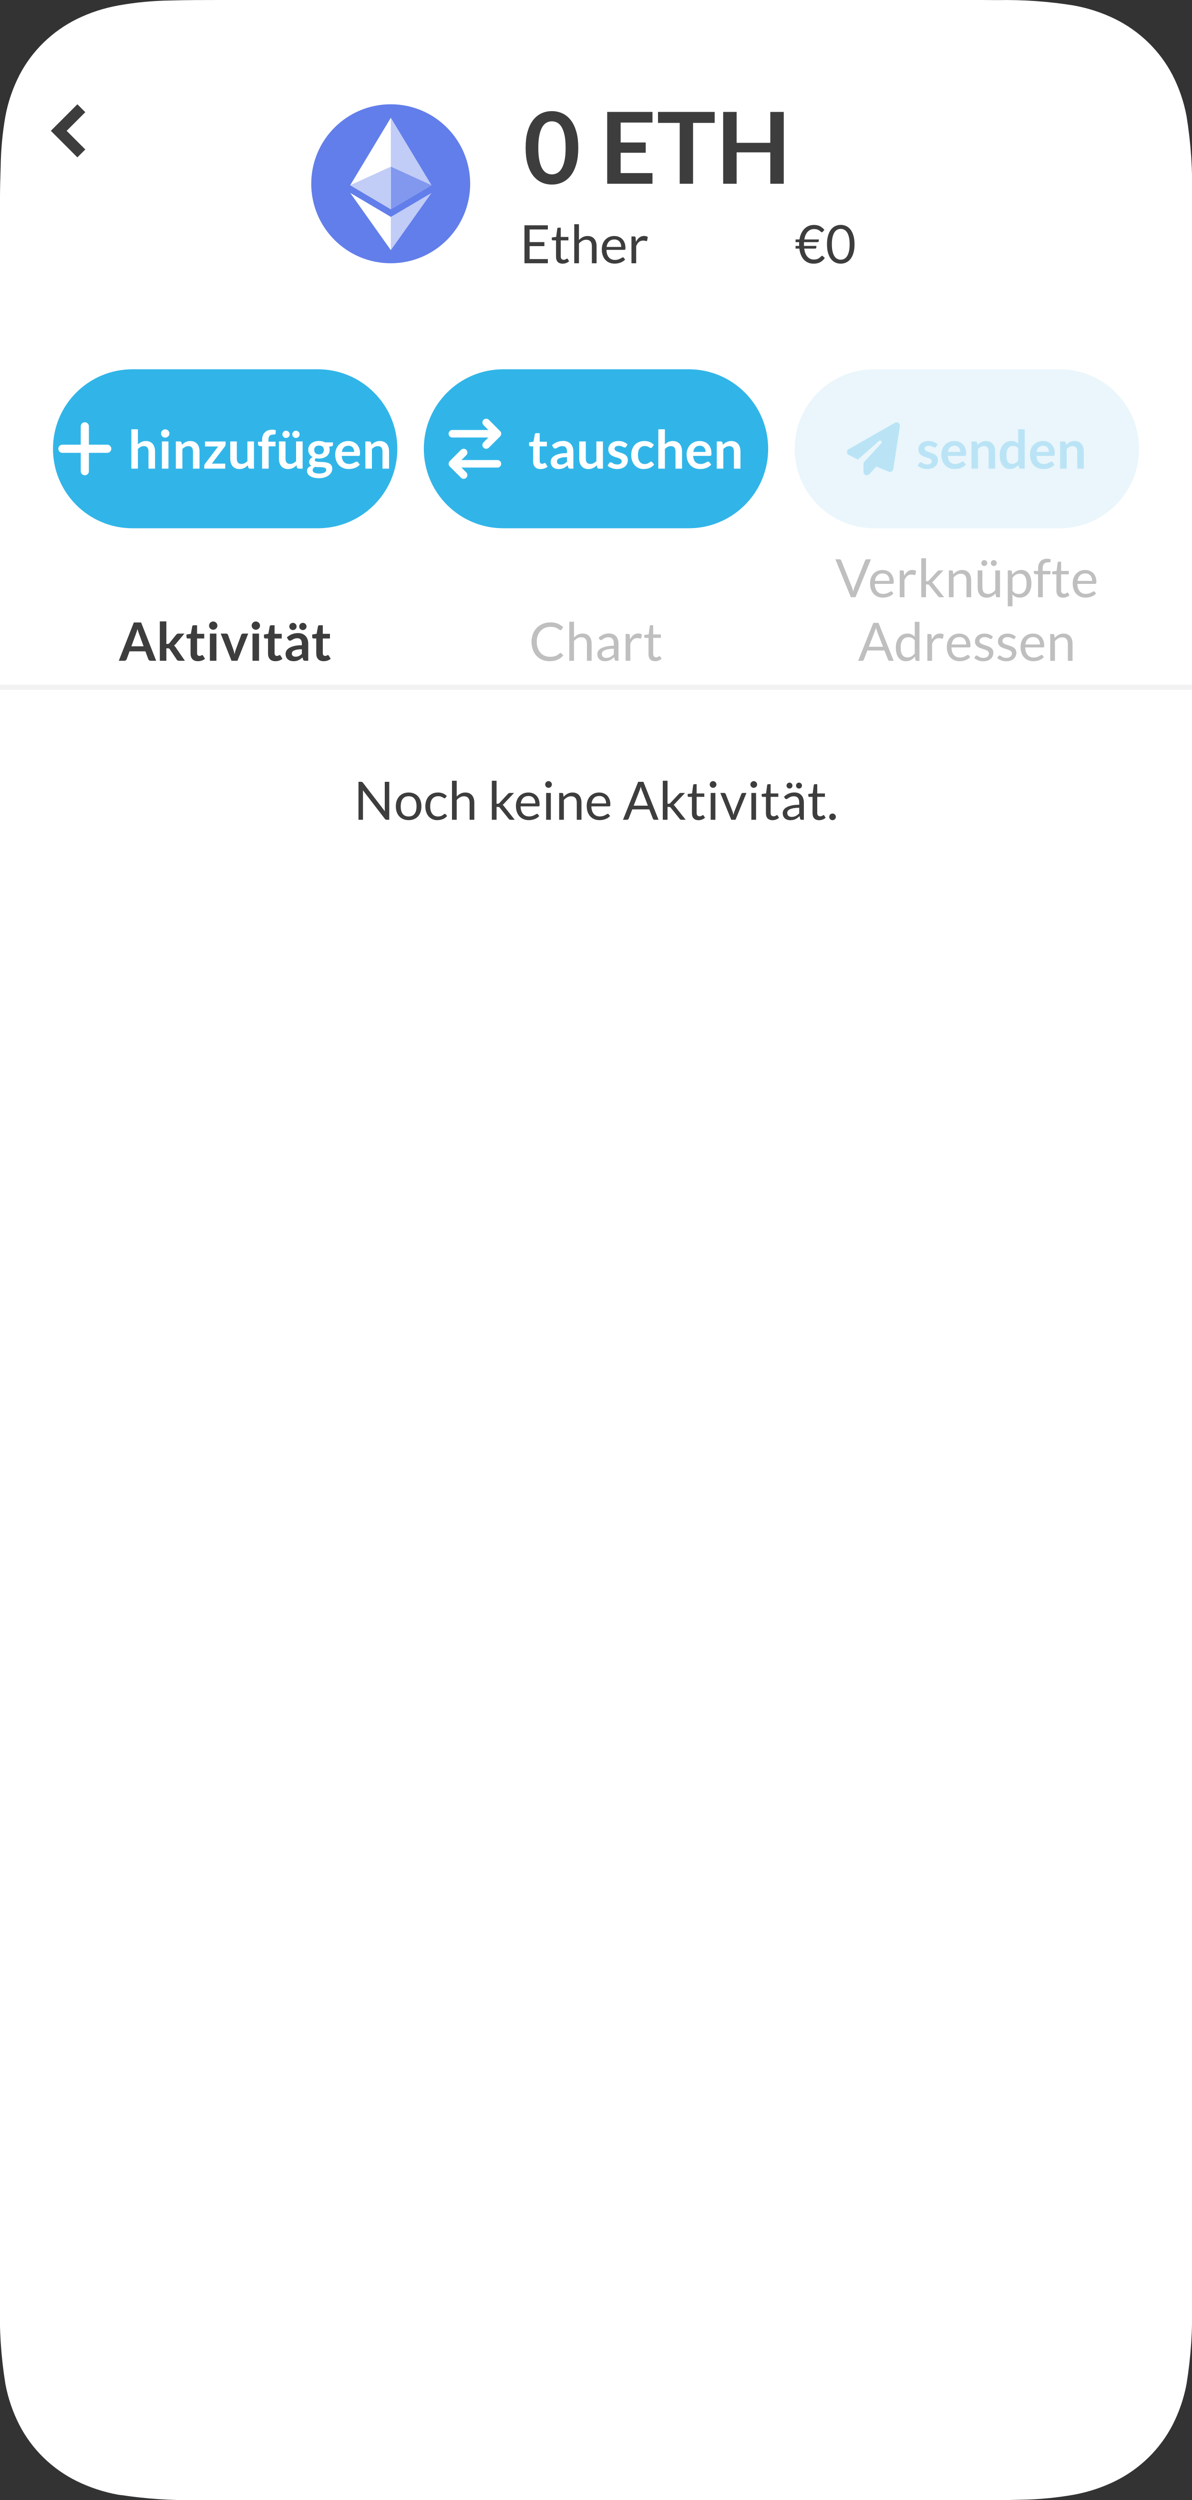 <?xml version="1.0" encoding="UTF-8"?><svg id="uuid-8d9539d2-a751-4250-a53f-579143eb3370" xmlns="http://www.w3.org/2000/svg" viewBox="0 0 234.918 492.517"><rect x="0" y="0" width="234.918" height="492.517" fill="#333333" stroke="none"/><defs><style>.uuid-3d3c418f-e3d8-4950-a98c-750916a216ab{fill:#31b5e8;}.uuid-46e51491-4891-4e8b-acf9-88982021cc0a{fill:#eaf6fb;}.uuid-296c1f30-7bdd-4211-bbc9-939356e2e153,.uuid-002c8d01-2605-4e64-adcf-a1b25064192a{fill:#fff;}.uuid-002c8d01-2605-4e64-adcf-a1b25064192a{fill-rule:evenodd;}.uuid-bc70d528-b6cd-43ec-8e56-be6660cf4175{isolation:isolate;}.uuid-99dc9350-0bf0-4c27-9411-67a2ccf2e53a{fill:#627eea;}.uuid-f0256454-a5f9-444d-96dc-21f14022dd9b{fill:#c0bfbf;}.uuid-6e6bca9e-01bf-4031-9592-732f57511eb6{fill:#c1ccf7;}.uuid-ee1c01d8-0ce3-4d0d-ad51-418ae2527a93{fill:#8198ee;}.uuid-075fa844-fe21-47fc-b3ac-5772c83aee3a{fill:none;stroke:#f2f2f2;}.uuid-fb5d39e4-bc6c-4ac7-a858-f4df69064b49{fill:#3d3d3d;}.uuid-b1f0f33f-90a4-4c85-8bff-ab6053f2efae{fill:#bae4f6;}</style></defs><path class="uuid-002c8d01-2605-4e64-adcf-a1b25064192a" d="M193.292,0H43.192c-3.222,0-6.791.011-9.621.099-3.434.044-6.858.372-10.236.974-2.853.514-5.616,1.412-8.2,2.681-4.878,2.419-8.838,6.282-11.31,11.054-1.298,2.539-2.226,5.243-2.752,8.033-.582,3.305-.895,6.643-.94,9.993C.065,34.881-.002,36.928-.002,39.138v414.248c-.157,5.45.201,10.901,1.074,16.286.526,2.791,1.454,5.494,2.752,8.033,2.461,4.772,6.421,8.646,11.299,11.054,2.595,1.27,5.359,2.178,8.211,2.692.213.044.447.044.671.077,4.755.711,9.565,1.04,14.376.974l3.222.011h150.111c3.233,0,6.791,0,9.621-.088,3.434-.055,6.858-.383,10.248-.974,2.842-.514,5.605-1.423,8.2-2.692,4.878-2.408,8.827-6.282,11.299-11.054,1.298-2.539,2.226-5.243,2.752-8.033.873-5.385,1.231-10.835,1.085-16.297V39.127c.157-5.45-.213-10.901-1.085-16.286-.526-2.78-1.443-5.483-2.741-8.022-2.472-4.772-6.433-8.646-11.31-11.065-2.595-1.27-5.359-2.167-8.2-2.681-4.978-.799-10.013-1.149-15.058-1.051l-3.233-.022Z"/><g id="uuid-b32a3e99-1fd7-48a5-9477-a08a4b32a2d7"><path id="uuid-ca796a03-2241-4a06-a069-d71ded4ac485" class="uuid-fb5d39e4-bc6c-4ac7-a858-f4df69064b49" d="M10.018,25.773l5.233-5.233,1.559,1.559-3.674,3.674,3.674,3.674-1.559,1.559-5.233-5.233Z"/></g><g id="uuid-5be2ef9f-292b-4762-89a8-8081e5b99683" class="uuid-bc70d528-b6cd-43ec-8e56-be6660cf4175"><g class="uuid-bc70d528-b6cd-43ec-8e56-be6660cf4175"><path class="uuid-fb5d39e4-bc6c-4ac7-a858-f4df69064b49" d="M107.969,44.381v.825h-3.592v2.485h2.908v.793h-2.908v2.553h3.592v.825h-4.61v-7.481h4.61Z"/><path class="uuid-fb5d39e4-bc6c-4ac7-a858-f4df69064b49" d="M110.881,51.946c-.417,0-.739-.117-.963-.35-.225-.233-.337-.569-.337-1.008v-3.236h-.637c-.056,0-.103-.017-.141-.05s-.058-.084-.058-.154v-.371l.867-.11.214-1.634c.007-.052.029-.095.068-.128.038-.033.087-.05.146-.05h.47v1.822h1.514v.674h-1.514v3.174c0,.223.054.388.162.496.107.108.247.162.417.162.097,0,.182-.013.253-.039.071-.026.133-.055.186-.086.052-.032.097-.06.133-.086.036-.026.068-.039.096-.039.049,0,.092.03.131.089l.271.443c-.16.15-.354.268-.58.353-.227.085-.459.128-.7.128Z"/><path class="uuid-fb5d39e4-bc6c-4ac7-a858-f4df69064b49" d="M113.173,51.862v-7.689h.929v3.111c.226-.24.477-.433.752-.577.275-.144.591-.216.95-.216.289,0,.544.048.765.144.221.096.405.231.553.407s.26.387.337.634c.076.247.115.52.115.819v3.367h-.929v-3.367c0-.4-.091-.711-.274-.932-.183-.221-.462-.332-.838-.332-.275,0-.531.066-.77.198-.238.132-.458.312-.66.538v3.895h-.929Z"/><path class="uuid-fb5d39e4-bc6c-4ac7-a858-f4df69064b49" d="M121.071,46.491c.317,0,.609.053.877.159.268.106.5.259.694.459.195.2.347.447.457.741.109.294.165.629.165,1.005,0,.146-.016.244-.047.292-.031.049-.09.073-.177.073h-3.519c.007.334.052.625.136.872s.198.453.344.619c.146.165.32.289.522.371.202.082.428.123.678.123.233,0,.435-.027.603-.081.169-.054.314-.112.436-.175.122-.062.224-.121.305-.175.082-.054.152-.081.211-.081.077,0,.136.03.178.089l.261.339c-.115.139-.252.26-.413.363s-.332.187-.514.253c-.183.066-.372.116-.566.149s-.388.05-.58.05c-.365,0-.702-.062-1.01-.186-.308-.124-.574-.304-.798-.543-.225-.238-.399-.533-.525-.885s-.188-.755-.188-1.211c0-.369.057-.713.17-1.034.113-.32.275-.598.488-.833.212-.235.472-.419.778-.553.306-.134.651-.201,1.034-.201ZM121.092,47.174c-.449,0-.802.13-1.06.389-.258.259-.418.619-.48,1.078h2.876c0-.215-.03-.413-.089-.592s-.146-.334-.261-.465c-.115-.13-.255-.231-.42-.303-.166-.071-.354-.107-.566-.107Z"/><path class="uuid-fb5d39e4-bc6c-4ac7-a858-f4df69064b49" d="M124.449,51.862v-5.288h.532c.101,0,.171.019.209.057.038.039.064.104.078.199l.063.825c.181-.369.404-.657.671-.864.266-.207.579-.311.937-.311.146,0,.278.017.396.05s.228.079.329.138l-.12.694c-.024.087-.078.13-.162.13-.048,0-.124-.016-.224-.049-.101-.033-.242-.05-.423-.05-.324,0-.594.094-.812.282-.217.188-.399.461-.545.819v3.367h-.929Z"/></g></g><path id="uuid-75221e0f-6a3f-4cd9-a3bd-40677de1155c" class="uuid-075fa844-fe21-47fc-b3ac-5772c83aee3a" d="M0,135.389h234.918"/><g id="uuid-7ad31d7a-6359-4068-b1ae-29d41707b890" class="uuid-bc70d528-b6cd-43ec-8e56-be6660cf4175"><g class="uuid-bc70d528-b6cd-43ec-8e56-be6660cf4175"><path class="uuid-fb5d39e4-bc6c-4ac7-a858-f4df69064b49" d="M30.777,130.168h-1.086c-.122,0-.222-.03-.3-.091s-.135-.137-.169-.227l-.564-1.54h-3.127l-.564,1.54c-.028.08-.083.153-.165.219-.082.066-.182.099-.3.099h-1.091l2.965-7.549h1.436l2.965,7.549ZM25.891,127.318h2.406l-.918-2.511c-.042-.111-.088-.243-.139-.394s-.1-.316-.148-.494c-.049.178-.097.343-.144.496-.047.153-.093.287-.139.402l-.918,2.501Z"/><path class="uuid-fb5d39e4-bc6c-4ac7-a858-f4df69064b49" d="M32.787,122.411v4.442h.24c.087,0,.155-.012.204-.037s.101-.069.157-.136l1.331-1.645c.059-.069.122-.124.188-.164.066-.04.153-.06.261-.06h1.18l-1.666,1.989c-.059.073-.12.14-.183.201-.062.061-.13.114-.204.159.073.052.137.113.193.183s.112.145.167.225l1.785,2.6h-1.164c-.101,0-.187-.018-.256-.052-.07-.035-.132-.094-.188-.177l-1.362-2.031c-.052-.08-.104-.132-.157-.157s-.13-.037-.235-.037h-.292v2.454h-1.29v-7.757h1.29Z"/><path class="uuid-fb5d39e4-bc6c-4ac7-a858-f4df69064b49" d="M38.999,130.252c-.463,0-.819-.131-1.07-.394-.251-.263-.376-.625-.376-1.088v-2.991h-.543c-.07,0-.13-.023-.18-.068-.05-.045-.076-.113-.076-.204v-.512l.861-.141.271-1.461c.014-.07.046-.124.097-.162.05-.038.114-.057.19-.057h.668v1.686h1.409v.919h-1.409v2.902c0,.167.042.297.125.392.083.094.195.141.334.141.08,0,.147-.009.201-.028.054-.019.101-.04.141-.06.04-.021.076-.041.107-.06s.062-.029.094-.029c.039,0,.07.01.094.029.024.019.05.048.078.086l.386.626c-.188.157-.404.275-.647.355-.243.08-.496.12-.757.12Z"/><path class="uuid-fb5d39e4-bc6c-4ac7-a858-f4df69064b49" d="M42.847,123.251c0,.111-.023.216-.068.313-.045.098-.105.183-.18.256-.075.073-.163.131-.264.175-.101.044-.209.065-.324.065-.111,0-.217-.021-.316-.065-.099-.043-.185-.102-.258-.175-.073-.073-.131-.158-.175-.256-.043-.097-.065-.202-.065-.313,0-.115.022-.223.065-.324s.102-.188.175-.261c.073-.073.159-.131.258-.175.099-.043.205-.065.316-.065.115,0,.223.021.324.065.101.044.188.102.264.175.075.073.135.16.18.261.045.101.068.209.068.324ZM42.653,124.812v5.356h-1.29v-5.356h1.29Z"/><path class="uuid-fb5d39e4-bc6c-4ac7-a858-f4df69064b49" d="M46.793,130.168h-1.169l-2.13-5.356h1.07c.094,0,.173.022.238.068.064.045.109.103.133.172l1.034,2.861c.059.167.109.331.149.491.04.16.076.32.107.48.031-.16.067-.32.107-.48.04-.16.092-.324.154-.491l1.06-2.861c.024-.069.068-.127.13-.172.063-.045.138-.068.225-.068h1.018l-2.125,5.356Z"/><path class="uuid-fb5d39e4-bc6c-4ac7-a858-f4df69064b49" d="M51.246,123.251c0,.111-.023.216-.068.313-.045.098-.105.183-.18.256-.075.073-.163.131-.264.175-.101.044-.209.065-.324.065-.111,0-.217-.021-.316-.065-.099-.043-.185-.102-.258-.175-.073-.073-.131-.158-.175-.256-.043-.097-.065-.202-.065-.313,0-.115.022-.223.065-.324s.102-.188.175-.261c.073-.073.159-.131.258-.175.099-.043.205-.065.316-.065.115,0,.223.021.324.065.101.044.188.102.264.175.075.073.135.16.18.261.045.101.068.209.068.324ZM51.053,124.812v5.356h-1.29v-5.356h1.29Z"/><path class="uuid-fb5d39e4-bc6c-4ac7-a858-f4df69064b49" d="M54.268,130.252c-.463,0-.819-.131-1.07-.394-.251-.263-.376-.625-.376-1.088v-2.991h-.543c-.07,0-.13-.023-.18-.068-.05-.045-.076-.113-.076-.204v-.512l.861-.141.271-1.461c.014-.07.046-.124.097-.162.05-.038.114-.057.19-.057h.668v1.686h1.409v.919h-1.409v2.902c0,.167.042.297.125.392.083.094.195.141.334.141.08,0,.147-.009.201-.028.054-.019.101-.04.141-.06.04-.021.076-.041.107-.06s.062-.029.094-.029c.039,0,.07.01.094.029.024.019.05.048.078.086l.386.626c-.188.157-.404.275-.647.355-.243.08-.496.12-.757.12Z"/><path class="uuid-fb5d39e4-bc6c-4ac7-a858-f4df69064b49" d="M60.747,130.168h-.58c-.122,0-.217-.018-.287-.055-.069-.037-.122-.11-.156-.222l-.115-.381c-.136.122-.269.229-.399.321-.131.092-.266.17-.405.232s-.287.11-.444.141-.331.047-.522.047c-.226,0-.435-.031-.626-.092s-.356-.152-.493-.275c-.138-.122-.245-.274-.321-.456s-.115-.393-.115-.634c0-.203.053-.402.159-.6s.283-.375.53-.534c.247-.159.576-.291.987-.396.411-.105.92-.157,1.529-.157v-.315c0-.361-.076-.629-.227-.802-.151-.174-.372-.261-.66-.261-.209,0-.383.024-.522.073s-.26.104-.363.165c-.103.061-.198.116-.285.165-.087.048-.183.073-.287.073-.087,0-.162-.022-.225-.068-.062-.045-.113-.101-.151-.167l-.235-.412c.616-.564,1.359-.846,2.229-.846.313,0,.593.051.838.154.246.103.454.245.624.428.17.183.3.401.389.655.089.254.133.533.133.835v3.383ZM58.455,123.424c0,.097-.02.188-.058.274-.039.085-.091.159-.159.222-.068.063-.146.112-.235.149s-.182.055-.279.055c-.094,0-.184-.018-.269-.055s-.161-.086-.227-.149c-.066-.062-.118-.136-.157-.222-.038-.085-.057-.177-.057-.274,0-.101.019-.196.057-.285.039-.089.091-.166.157-.232.066-.066.142-.118.227-.156.085-.039.175-.058.269-.058.097,0,.19.019.279.058.089.038.167.09.235.156.068.066.121.144.159.232.038.089.058.184.058.285ZM58.241,129.365c.132,0,.254-.012.366-.036.111-.024.216-.06.315-.108.1-.048.195-.107.288-.177.092-.07.185-.153.279-.25v-.896c-.375,0-.69.024-.942.071-.252.047-.455.107-.608.181s-.262.16-.326.258-.097.205-.097.321c0,.228.067.391.201.489.134.098.309.147.524.147ZM60.408,123.424c0,.097-.019.188-.057.274-.039.085-.091.159-.157.222-.066.063-.144.112-.232.149s-.182.055-.279.055-.189-.018-.277-.055c-.087-.037-.163-.086-.227-.149-.064-.062-.116-.136-.154-.222-.039-.085-.058-.177-.058-.274,0-.101.019-.196.058-.285.038-.089.089-.166.154-.232.064-.066.14-.118.227-.156.087-.039.179-.058.277-.058s.19.019.279.058c.089.038.166.09.232.156.066.066.118.144.157.232.038.089.057.184.057.285Z"/><path class="uuid-fb5d39e4-bc6c-4ac7-a858-f4df69064b49" d="M63.775,130.252c-.463,0-.819-.131-1.07-.394-.251-.263-.376-.625-.376-1.088v-2.991h-.543c-.07,0-.13-.023-.18-.068-.05-.045-.076-.113-.076-.204v-.512l.861-.141.271-1.461c.014-.07.046-.124.097-.162.05-.038.114-.057.19-.057h.668v1.686h1.409v.919h-1.409v2.902c0,.167.042.297.125.392.083.094.195.141.334.141.08,0,.147-.009.201-.028.054-.019.101-.04.141-.06.04-.021.076-.041.107-.06s.062-.029.094-.029c.039,0,.07.01.094.029.024.019.05.048.078.086l.386.626c-.188.157-.404.275-.647.355-.243.08-.496.12-.757.12Z"/></g></g><g id="uuid-97e917ef-0be5-415f-bd32-6800e4f51acd" class="uuid-bc70d528-b6cd-43ec-8e56-be6660cf4175"><g class="uuid-bc70d528-b6cd-43ec-8e56-be6660cf4175"><path class="uuid-f0256454-a5f9-444d-96dc-21f14022dd9b" d="M164.636,110.174h.809c.09,0,.164.023.219.068.056.045.097.103.125.172l2.114,5.278c.049.118.093.247.133.386s.079.284.118.434c.031-.15.065-.294.102-.434s.079-.268.128-.386l2.104-5.278c.024-.059.066-.114.125-.165.059-.05.132-.076.219-.076h.814l-3.049,7.481h-.914l-3.048-7.481Z"/><path class="uuid-f0256454-a5f9-444d-96dc-21f14022dd9b" d="M173.944,112.284c.317,0,.609.053.877.159.268.106.5.259.694.459.195.2.347.447.457.741.109.294.165.629.165,1.005,0,.146-.016.244-.047.292-.031.049-.09.073-.177.073h-3.519c.007.334.052.625.136.872s.198.453.344.619c.146.165.32.289.522.371.202.082.428.123.678.123.233,0,.435-.027.603-.081.169-.054.314-.112.436-.175.122-.062.224-.121.305-.175.082-.054.152-.081.211-.081.077,0,.136.03.178.089l.261.339c-.115.139-.252.26-.413.363s-.332.187-.514.253c-.183.066-.372.116-.566.149s-.388.05-.58.05c-.365,0-.702-.062-1.01-.186-.308-.124-.574-.304-.798-.543-.225-.238-.399-.533-.525-.885s-.188-.755-.188-1.211c0-.369.057-.713.17-1.034.113-.32.275-.598.488-.833.212-.235.472-.419.778-.553.306-.134.651-.201,1.034-.201ZM173.965,112.967c-.449,0-.802.13-1.06.389-.258.259-.418.619-.48,1.078h2.876c0-.215-.03-.413-.089-.592s-.146-.334-.261-.465c-.115-.13-.255-.231-.42-.303-.166-.071-.354-.107-.566-.107Z"/><path class="uuid-f0256454-a5f9-444d-96dc-21f14022dd9b" d="M177.321,117.655v-5.288h.532c.101,0,.171.019.209.057.038.039.064.104.078.199l.063.825c.181-.369.404-.657.671-.864.266-.207.579-.311.937-.311.146,0,.278.017.396.05s.228.079.329.138l-.12.694c-.024.087-.078.13-.162.13-.048,0-.124-.016-.224-.049-.101-.033-.242-.05-.423-.05-.324,0-.594.094-.812.282-.217.188-.399.461-.545.819v3.367h-.929Z"/><path class="uuid-f0256454-a5f9-444d-96dc-21f14022dd9b" d="M182.494,109.966v4.526h.24c.069,0,.127-.01.172-.029.045-.019.096-.058.152-.117l1.67-1.791c.052-.056.104-.101.156-.136.052-.035.122-.052.209-.052h.846l-1.947,2.072c-.049.059-.097.111-.144.157s-.1.085-.159.12c.062.042.119.089.17.144.05.054.098.116.144.185l2.067,2.61h-.835c-.077,0-.142-.015-.196-.044-.054-.029-.105-.076-.154-.138l-1.738-2.167c-.052-.073-.104-.121-.156-.144-.052-.022-.131-.034-.235-.034h-.261v2.527h-.935v-7.689h.935Z"/><path class="uuid-f0256454-a5f9-444d-96dc-21f14022dd9b" d="M187,117.655v-5.288h.553c.132,0,.216.064.25.193l.073.574c.23-.254.486-.459.77-.616.284-.157.612-.235.984-.235.289,0,.544.048.765.144.221.096.405.231.553.407s.26.387.337.634c.076.247.115.52.115.819v3.367h-.929v-3.367c0-.4-.091-.711-.274-.932-.183-.221-.462-.332-.838-.332-.275,0-.531.066-.77.198-.238.132-.458.312-.66.538v3.895h-.929Z"/><path class="uuid-f0256454-a5f9-444d-96dc-21f14022dd9b" d="M193.608,112.367v3.372c0,.4.092.71.277.929s.463.329.835.329c.271,0,.527-.064.767-.193.24-.128.461-.308.663-.538v-3.899h.929v5.288h-.553c-.132,0-.216-.064-.25-.193l-.073-.569c-.229.254-.487.458-.772.613-.286.155-.613.232-.981.232-.289,0-.544-.048-.765-.144-.221-.096-.406-.23-.556-.405-.15-.174-.262-.384-.337-.631s-.112-.521-.112-.82v-3.372h.929ZM194.569,110.926c0,.08-.016.155-.047.225-.031.069-.075.13-.13.183s-.119.094-.19.125c-.071.032-.147.047-.227.047-.077,0-.15-.016-.219-.047-.07-.031-.131-.073-.186-.125-.054-.052-.097-.113-.128-.183-.031-.07-.047-.145-.047-.225s.016-.157.047-.23c.031-.073.074-.136.128-.19.054-.054.116-.097.186-.128.069-.031.143-.047.219-.047.08,0,.156.016.227.047s.135.074.19.128c.056.054.099.118.13.19.032.073.047.15.047.23ZM196.443,110.926c0,.08-.016.155-.047.225-.032.069-.074.13-.128.183-.054.052-.117.094-.188.125-.071.032-.147.047-.227.047s-.156-.016-.227-.047c-.072-.031-.133-.073-.186-.125s-.094-.113-.125-.183c-.031-.07-.047-.145-.047-.225s.016-.157.047-.23c.032-.073.073-.136.125-.19.052-.054.114-.097.186-.128.071-.031.147-.047.227-.047s.156.016.227.047.134.074.188.128c.054.054.096.118.128.19.031.073.047.15.047.23Z"/><path class="uuid-f0256454-a5f9-444d-96dc-21f14022dd9b" d="M198.61,119.446v-7.079h.553c.132,0,.216.064.25.193l.079.626c.226-.275.484-.496.775-.663.291-.167.626-.25,1.005-.25.303,0,.578.059.825.175.247.117.458.289.631.517.174.228.308.511.402.848.094.338.141.726.141,1.164,0,.39-.052.753-.156,1.088-.104.336-.254.626-.449.872-.195.245-.434.438-.718.58-.284.141-.603.211-.958.211-.327,0-.606-.054-.838-.162s-.436-.261-.613-.459v2.339h-.929ZM200.964,113.025c-.303,0-.568.069-.796.208-.228.14-.438.336-.629.59v2.558c.17.23.357.392.561.486.204.094.431.141.682.141.491,0,.868-.176,1.133-.527.264-.351.396-.853.396-1.503,0-.344-.03-.64-.091-.887s-.149-.45-.264-.608c-.115-.158-.256-.274-.423-.347-.167-.073-.357-.109-.569-.109Z"/><path class="uuid-f0256454-a5f9-444d-96dc-21f14022dd9b" d="M204.582,117.655v-4.495l-.585-.068c-.073-.018-.133-.044-.18-.081-.047-.037-.07-.089-.07-.159v-.381h.835v-.511c0-.303.042-.572.128-.807.085-.235.207-.433.365-.595.158-.162.349-.285.572-.368.223-.083.473-.125.751-.125.237,0,.456.035.658.104l-.021.464c-.004.07-.033.111-.089.125-.056.014-.134.021-.235.021h-.162c-.16,0-.305.021-.436.063-.131.042-.243.109-.337.204-.094.094-.167.217-.217.371s-.076.343-.076.569v.485h1.53v.674h-1.499v4.51h-.934Z"/><path class="uuid-f0256454-a5f9-444d-96dc-21f14022dd9b" d="M209.494,117.739c-.417,0-.739-.117-.963-.35-.225-.233-.337-.569-.337-1.008v-3.236h-.637c-.056,0-.103-.017-.141-.05s-.058-.084-.058-.154v-.371l.867-.11.214-1.634c.007-.052.029-.095.068-.128.038-.033.087-.05.146-.05h.47v1.822h1.514v.674h-1.514v3.174c0,.223.054.388.162.496.107.108.247.162.417.162.097,0,.182-.013.253-.039.071-.026.133-.055.186-.086.052-.032.097-.06.133-.086.036-.026.068-.039.096-.039.049,0,.092.03.131.089l.271.443c-.16.15-.354.268-.58.353-.227.085-.459.128-.7.128Z"/><path class="uuid-f0256454-a5f9-444d-96dc-21f14022dd9b" d="M213.879,112.284c.317,0,.609.053.877.159.268.106.5.259.694.459.195.2.347.447.457.741.109.294.165.629.165,1.005,0,.146-.016.244-.047.292-.031.049-.09.073-.177.073h-3.519c.007.334.052.625.136.872s.198.453.344.619c.146.165.32.289.522.371.202.082.428.123.678.123.233,0,.435-.027.603-.081.169-.054.314-.112.436-.175.122-.062.224-.121.305-.175.082-.054.152-.081.211-.081.077,0,.136.03.178.089l.261.339c-.115.139-.252.26-.413.363s-.332.187-.514.253c-.183.066-.372.116-.566.149s-.388.05-.58.05c-.365,0-.702-.062-1.01-.186-.308-.124-.574-.304-.798-.543-.225-.238-.399-.533-.525-.885s-.188-.755-.188-1.211c0-.369.057-.713.17-1.034.113-.32.275-.598.488-.833.212-.235.472-.419.778-.553.306-.134.651-.201,1.034-.201ZM213.9,112.967c-.449,0-.802.13-1.06.389-.258.259-.418.619-.48,1.078h2.876c0-.215-.03-.413-.089-.592s-.146-.334-.261-.465c-.115-.13-.255-.231-.42-.303-.166-.071-.354-.107-.566-.107Z"/><path class="uuid-f0256454-a5f9-444d-96dc-21f14022dd9b" d="M176.131,130.184h-.783c-.091,0-.164-.022-.219-.068s-.098-.103-.125-.172l-.7-1.806h-3.356l-.7,1.806c-.024.062-.066.119-.125.167-.06.049-.132.073-.219.073h-.783l2.991-7.481h1.028l2.991,7.481ZM171.229,127.407h2.793l-1.174-3.043c-.077-.188-.152-.423-.225-.705-.039.143-.076.274-.112.394s-.072.226-.107.316l-1.175,3.038Z"/><path class="uuid-f0256454-a5f9-444d-96dc-21f14022dd9b" d="M180.652,130.184c-.132,0-.216-.064-.25-.193l-.083-.642c-.227.275-.485.495-.775.661-.291.165-.624.248-1.0.248-.303,0-.578-.059-.825-.175-.247-.117-.458-.288-.631-.515-.174-.226-.308-.508-.402-.846-.094-.337-.141-.726-.141-1.164,0-.39.052-.752.157-1.088.104-.336.255-.627.451-.875.197-.247.436-.441.718-.582.282-.141.602-.211.961-.211.323,0,.6.055.83.165.229.11.435.264.616.462v-2.934h.929v7.689h-.553ZM178.85,129.505c.303,0,.568-.069.796-.209.228-.139.438-.335.629-.59v-2.558c-.17-.23-.357-.391-.561-.483s-.429-.139-.676-.139c-.494,0-.874.176-1.138.527-.265.352-.397.853-.397,1.503,0,.345.029.64.089.885.059.246.146.447.261.606.115.158.256.274.423.347.167.073.358.109.574.109Z"/><path class="uuid-f0256454-a5f9-444d-96dc-21f14022dd9b" d="M182.766,130.184v-5.288h.532c.101,0,.171.019.209.057.038.039.064.104.078.199l.063.825c.181-.369.404-.657.671-.864.266-.207.579-.311.937-.311.146,0,.278.017.396.05s.228.079.329.138l-.12.694c-.024.087-.078.13-.162.13-.048,0-.124-.016-.224-.049-.101-.033-.242-.05-.423-.05-.324,0-.594.094-.812.282-.217.188-.399.461-.545.819v3.367h-.929Z"/><path class="uuid-f0256454-a5f9-444d-96dc-21f14022dd9b" d="M189.067,124.812c.317,0,.609.053.877.159.268.106.5.259.694.459.195.2.347.447.457.741.109.294.165.629.165,1.005,0,.146-.016.244-.047.292-.031.049-.09.073-.177.073h-3.519c.007.334.052.625.136.872s.198.453.344.619c.146.165.32.289.522.371.202.082.428.123.678.123.233,0,.435-.027.603-.081.169-.054.314-.112.436-.175.122-.062.224-.121.305-.175.082-.054.152-.081.211-.081.077,0,.136.03.178.089l.261.339c-.115.139-.252.26-.413.363s-.332.187-.514.253c-.183.066-.372.116-.566.149s-.388.05-.58.05c-.365,0-.702-.062-1.01-.186-.308-.124-.574-.304-.798-.543-.225-.238-.399-.533-.525-.885s-.188-.755-.188-1.211c0-.369.057-.713.17-1.034.113-.32.275-.598.488-.833.212-.235.472-.419.778-.553.306-.134.651-.201,1.034-.201ZM189.088,125.496c-.449,0-.802.13-1.06.389-.258.259-.418.619-.48,1.078h2.876c0-.215-.03-.413-.089-.592s-.146-.334-.261-.465c-.115-.13-.255-.231-.42-.303-.166-.071-.354-.107-.566-.107Z"/><path class="uuid-f0256454-a5f9-444d-96dc-21f14022dd9b" d="M195.472,125.768c-.042.077-.106.115-.193.115-.052,0-.111-.019-.177-.057-.066-.039-.147-.081-.243-.128s-.21-.09-.342-.131c-.132-.04-.289-.06-.47-.06-.157,0-.297.02-.423.06-.125.041-.232.095-.321.165-.089.07-.157.151-.204.243-.047.092-.071.192-.071.3,0,.136.04.249.118.339.078.091.182.169.311.235.129.066.275.125.438.175.164.051.332.104.504.162.172.057.34.121.504.19.164.07.31.157.438.261.128.104.232.232.311.383.078.151.117.333.117.546,0,.244-.043.469-.13.676s-.216.386-.386.538-.379.271-.626.358-.533.13-.856.13c-.369,0-.703-.06-1.002-.18s-.553-.274-.762-.462l.219-.355c.028-.045.061-.08.099-.104s.089-.037.151-.037.129.024.198.073c.07.049.154.103.253.162.099.06.219.113.36.162.141.049.317.073.53.073.181,0,.339-.024.475-.071s.249-.11.339-.19c.09-.08.157-.172.201-.277.043-.104.065-.215.065-.334,0-.146-.039-.267-.118-.363-.078-.096-.182-.177-.311-.245s-.276-.127-.441-.178c-.166-.05-.334-.104-.506-.159s-.341-.119-.506-.19c-.166-.071-.312-.161-.441-.269s-.232-.241-.311-.399c-.078-.158-.117-.351-.117-.577,0-.202.042-.396.125-.582s.206-.35.366-.491c.16-.141.356-.253.59-.337.233-.083.499-.125.798-.125.348,0,.661.055.938.164.276.11.516.26.718.452l-.209.339Z"/><path class="uuid-f0256454-a5f9-444d-96dc-21f14022dd9b" d="M200.003,125.768c-.042.077-.106.115-.193.115-.052,0-.111-.019-.177-.057-.066-.039-.147-.081-.243-.128s-.21-.09-.342-.131c-.132-.04-.289-.06-.47-.06-.157,0-.297.02-.423.06-.125.041-.232.095-.321.165-.089.07-.157.151-.204.243-.047.092-.071.192-.071.3,0,.136.04.249.118.339.078.091.182.169.311.235.129.066.275.125.438.175.164.051.332.104.504.162.172.057.34.121.504.19.164.07.31.157.438.261.128.104.232.232.311.383.078.151.117.333.117.546,0,.244-.043.469-.13.676s-.216.386-.386.538-.379.271-.626.358-.533.13-.856.13c-.369,0-.703-.06-1.002-.18s-.553-.274-.762-.462l.219-.355c.028-.045.061-.08.099-.104s.089-.037.151-.037.129.024.198.073c.07.049.154.103.253.162.099.06.219.113.36.162.141.049.317.073.53.073.181,0,.339-.024.475-.071s.249-.11.339-.19c.09-.08.157-.172.201-.277.043-.104.065-.215.065-.334,0-.146-.039-.267-.118-.363-.078-.096-.182-.177-.311-.245s-.276-.127-.441-.178c-.166-.05-.334-.104-.506-.159s-.341-.119-.506-.19c-.166-.071-.312-.161-.441-.269s-.232-.241-.311-.399c-.078-.158-.117-.351-.117-.577,0-.202.042-.396.125-.582s.206-.35.366-.491c.16-.141.356-.253.59-.337.233-.083.499-.125.798-.125.348,0,.661.055.938.164.276.11.516.26.718.452l-.209.339Z"/><path class="uuid-f0256454-a5f9-444d-96dc-21f14022dd9b" d="M203.6,124.812c.317,0,.609.053.877.159.268.106.5.259.694.459.195.2.347.447.457.741.109.294.165.629.165,1.005,0,.146-.016.244-.047.292-.031.049-.09.073-.177.073h-3.519c.007.334.052.625.136.872s.198.453.344.619c.146.165.32.289.522.371.202.082.428.123.678.123.233,0,.435-.027.603-.081.169-.054.314-.112.436-.175.122-.062.224-.121.305-.175.082-.054.152-.081.211-.081.077,0,.136.03.178.089l.261.339c-.115.139-.252.26-.413.363s-.332.187-.514.253c-.183.066-.372.116-.566.149s-.388.05-.58.05c-.365,0-.702-.062-1.01-.186-.308-.124-.574-.304-.798-.543-.225-.238-.399-.533-.525-.885s-.188-.755-.188-1.211c0-.369.057-.713.17-1.034.113-.32.275-.598.488-.833.212-.235.472-.419.778-.553.306-.134.651-.201,1.034-.201ZM203.621,125.496c-.449,0-.802.13-1.06.389-.258.259-.418.619-.48,1.078h2.876c0-.215-.03-.413-.089-.592s-.146-.334-.261-.465c-.115-.13-.255-.231-.42-.303-.166-.071-.354-.107-.566-.107Z"/><path class="uuid-f0256454-a5f9-444d-96dc-21f14022dd9b" d="M206.977,130.184v-5.288h.553c.132,0,.216.064.25.193l.073.574c.23-.254.486-.459.77-.616.284-.157.612-.235.984-.235.289,0,.544.048.765.144.221.096.405.231.553.407s.26.387.337.634c.076.247.115.52.115.819v3.367h-.929v-3.367c0-.4-.091-.711-.274-.932-.183-.221-.462-.332-.838-.332-.275,0-.531.066-.77.198-.238.132-.458.312-.66.538v3.895h-.929Z"/></g></g><g id="uuid-caf4d366-30c8-4e9f-89ef-0bbe96f74deb" class="uuid-bc70d528-b6cd-43ec-8e56-be6660cf4175"><g class="uuid-bc70d528-b6cd-43ec-8e56-be6660cf4175"><path class="uuid-f0256454-a5f9-444d-96dc-21f14022dd9b" d="M110.464,128.623c.055,0,.106.023.151.068l.396.434c-.306.355-.678.631-1.114.83-.437.198-.963.297-1.58.297-.539,0-1.028-.093-1.467-.279s-.812-.447-1.122-.783c-.31-.335-.55-.738-.721-1.208-.17-.47-.256-.986-.256-1.55s.091-1.081.274-1.55c.183-.47.439-.874.77-1.211.331-.337.727-.599,1.188-.786.461-.186.97-.279,1.527-.279.55,0,1.024.085,1.422.256s.753.402,1.062.694l-.329.465c-.024.035-.052.063-.084.086-.031.022-.076.034-.136.034-.045,0-.093-.016-.144-.049-.05-.033-.11-.074-.18-.123-.07-.049-.151-.101-.246-.157-.094-.056-.206-.108-.334-.157-.129-.049-.278-.089-.449-.123-.17-.033-.367-.05-.59-.05-.4,0-.767.069-1.099.207-.333.137-.619.333-.859.587-.24.254-.427.564-.561.93-.134.365-.201.774-.201,1.227,0,.466.067.882.201,1.248.134.366.316.674.548.927s.506.445.822.577c.317.132.658.199,1.023.199.223,0,.423-.013.6-.04.178-.026.342-.067.494-.123s.292-.126.423-.211c.13-.085.262-.187.394-.305.059-.052.116-.079.172-.079Z"/><path class="uuid-f0256454-a5f9-444d-96dc-21f14022dd9b" d="M112.197,130.168v-7.689h.929v3.111c.226-.24.477-.433.752-.577.275-.144.591-.216.95-.216.289,0,.544.048.765.144.221.096.405.231.553.407s.26.387.337.634c.076.247.115.52.115.819v3.367h-.929v-3.367c0-.4-.091-.711-.274-.932-.183-.221-.462-.332-.838-.332-.275,0-.531.066-.77.198-.238.132-.458.312-.66.538v3.895h-.929Z"/><path class="uuid-f0256454-a5f9-444d-96dc-21f14022dd9b" d="M121.886,130.168h-.412c-.091,0-.164-.014-.219-.042-.056-.027-.092-.087-.11-.177l-.104-.491c-.139.125-.275.237-.407.337-.132.099-.271.183-.417.25s-.302.119-.467.154c-.165.035-.349.052-.551.052-.205,0-.397-.029-.577-.086s-.335-.144-.467-.259-.237-.261-.316-.438c-.078-.176-.117-.385-.117-.626,0-.209.057-.411.172-.605.115-.194.3-.366.556-.516.256-.15.591-.273,1.005-.369s.92-.144,1.519-.144v-.415c0-.413-.088-.726-.264-.938s-.436-.318-.78-.318c-.226,0-.417.029-.572.086-.155.058-.289.122-.402.193s-.21.136-.292.193c-.082.058-.163.086-.243.086-.062,0-.117-.017-.165-.05-.047-.033-.084-.074-.112-.123l-.167-.297c.292-.282.607-.493.945-.632.337-.139.711-.209,1.122-.209.296,0,.559.049.789.146.229.097.423.233.579.407.157.174.275.385.355.632s.12.519.12.814v3.383ZM119.474,129.6c.164,0,.313-.017.449-.05s.264-.08.384-.141c.12-.061.235-.135.345-.222.109-.087.216-.186.321-.297v-1.091c-.428,0-.792.027-1.091.082s-.543.125-.731.212c-.188.088-.325.191-.41.31-.085.119-.128.252-.128.399,0,.14.022.261.068.362.045.102.106.185.183.25s.167.112.271.142.217.045.339.045Z"/><path class="uuid-f0256454-a5f9-444d-96dc-21f14022dd9b" d="M123.295,130.168v-5.288h.532c.101,0,.171.019.209.057.038.039.064.104.078.199l.063.825c.181-.369.404-.657.671-.864.266-.207.579-.311.937-.311.146,0,.278.017.396.05s.228.079.329.138l-.12.694c-.024.087-.078.13-.162.13-.048,0-.124-.016-.224-.049-.101-.033-.242-.05-.423-.05-.324,0-.594.094-.812.282-.217.188-.399.461-.545.819v3.367h-.929Z"/><path class="uuid-f0256454-a5f9-444d-96dc-21f14022dd9b" d="M129.105,130.252c-.417,0-.739-.117-.963-.35-.225-.233-.337-.569-.337-1.008v-3.236h-.637c-.056,0-.103-.017-.141-.05s-.058-.084-.058-.154v-.371l.867-.11.214-1.634c.007-.052.029-.095.068-.128.038-.033.087-.05.146-.05h.47v1.822h1.514v.674h-1.514v3.174c0,.223.054.388.162.496.107.108.247.162.417.162.097,0,.182-.013.253-.039.071-.026.133-.055.186-.086.052-.032.097-.06.133-.086.036-.026.068-.039.096-.039.049,0,.092.03.131.089l.271.443c-.16.15-.354.268-.58.353-.227.085-.459.128-.7.128Z"/></g></g><g id="uuid-5179a919-e971-461e-b5d1-d6deac1c535c" class="uuid-bc70d528-b6cd-43ec-8e56-be6660cf4175"><g class="uuid-bc70d528-b6cd-43ec-8e56-be6660cf4175"><path class="uuid-fb5d39e4-bc6c-4ac7-a858-f4df69064b49" d="M71.372,154.044c.043.022.093.069.149.138l4.333,5.638c-.011-.09-.018-.178-.021-.264s-.005-.168-.005-.248v-5.299h.888v7.481h-.512c-.08,0-.147-.014-.201-.042-.054-.027-.107-.075-.159-.141l-4.328-5.633c.007.087.012.172.016.256s.005.16.005.229v5.33h-.888v-7.481h.522c.091,0,.158.012.201.034Z"/><path class="uuid-fb5d39e4-bc6c-4ac7-a858-f4df69064b49" d="M80.536,156.119c.387,0,.735.064,1.047.193.312.129.576.312.793.548s.385.523.501.858c.117.336.175.711.175,1.125,0,.418-.059.794-.175,1.128-.116.334-.284.62-.501.856-.217.237-.482.418-.793.545-.312.127-.66.191-1.047.191-.386,0-.735-.063-1.046-.191-.312-.127-.577-.309-.796-.545-.219-.236-.388-.522-.506-.856-.118-.334-.177-.71-.177-1.128,0-.414.059-.789.177-1.125.119-.335.287-.622.506-.858s.485-.419.796-.548c.312-.128.66-.193,1.046-.193ZM80.536,160.838c.522,0,.912-.175,1.169-.525.258-.35.386-.838.386-1.464,0-.63-.128-1.121-.386-1.472-.257-.352-.647-.527-1.169-.527-.264,0-.494.045-.689.136-.195.091-.357.221-.488.392-.13.171-.228.38-.292.629-.064.249-.097.53-.097.843,0,.313.032.593.097.84.064.248.162.455.292.624.131.169.293.298.488.389.195.09.425.136.689.136Z"/><path class="uuid-fb5d39e4-bc6c-4ac7-a858-f4df69064b49" d="M87.808,157.142c-.028.039-.056.068-.083.089-.028.021-.068.031-.12.031s-.109-.021-.17-.065c-.061-.043-.138-.091-.232-.144-.094-.052-.208-.1-.342-.144-.134-.043-.298-.065-.493-.065-.258,0-.485.046-.684.138-.198.092-.364.226-.499.399-.134.174-.235.385-.303.632s-.102.523-.102.83c0,.32.037.605.109.854.073.249.176.458.308.626.132.169.293.298.483.387.189.088.403.133.64.133.226,0,.412-.027.559-.081.146-.054.268-.114.365-.18.097-.066.178-.126.24-.18.062-.054.125-.081.188-.081.08,0,.139.03.177.089l.261.339c-.23.282-.517.488-.861.619-.345.13-.708.196-1.091.196-.331,0-.638-.061-.921-.183-.284-.122-.53-.298-.739-.53-.208-.231-.373-.516-.493-.854-.12-.337-.18-.722-.18-1.154,0-.393.055-.757.165-1.091.109-.334.27-.622.48-.864.21-.242.47-.431.78-.566.31-.136.665-.204,1.065-.204.369,0,.696.06.981.18.285.12.538.29.757.509l-.245.334Z"/><path class="uuid-fb5d39e4-bc6c-4ac7-a858-f4df69064b49" d="M89.077,161.491v-7.689h.929v3.111c.226-.24.477-.433.752-.577.275-.144.591-.216.95-.216.289,0,.544.048.765.144.221.096.405.231.553.407s.26.387.337.634c.076.247.115.52.115.819v3.367h-.929v-3.367c0-.4-.091-.711-.274-.932-.183-.221-.462-.332-.838-.332-.275,0-.531.066-.77.198-.238.132-.458.312-.66.538v3.895h-.929Z"/><path class="uuid-fb5d39e4-bc6c-4ac7-a858-f4df69064b49" d="M97.863,153.801v4.526h.24c.069,0,.127-.01.172-.029.045-.019.096-.058.152-.117l1.67-1.791c.052-.056.104-.101.156-.136.052-.035.122-.052.209-.052h.846l-1.947,2.072c-.049.059-.097.111-.144.157s-.1.085-.159.12c.062.042.119.089.17.144.05.054.098.116.144.185l2.067,2.61h-.835c-.077,0-.142-.015-.196-.044-.054-.029-.105-.076-.154-.138l-1.738-2.167c-.052-.073-.104-.121-.156-.144-.052-.022-.131-.034-.235-.034h-.261v2.527h-.935v-7.689h.935Z"/><path class="uuid-fb5d39e4-bc6c-4ac7-a858-f4df69064b49" d="M104.148,156.119c.317,0,.609.053.877.159.268.106.5.259.694.459.195.2.347.447.457.741.109.294.165.629.165,1.005,0,.146-.016.244-.047.292-.031.049-.09.073-.177.073h-3.519c.007.334.052.625.136.872s.198.453.344.619c.146.165.32.289.522.371.202.082.428.123.678.123.233,0,.435-.027.603-.081.169-.054.314-.112.436-.175.122-.062.224-.121.305-.175.082-.054.152-.081.211-.081.077,0,.136.03.178.089l.261.339c-.115.139-.252.26-.413.363s-.332.187-.514.253c-.183.066-.372.116-.566.149s-.388.05-.58.05c-.365,0-.702-.062-1.01-.186-.308-.124-.574-.304-.798-.543-.225-.238-.399-.533-.525-.885s-.188-.755-.188-1.211c0-.369.057-.713.17-1.034.113-.32.275-.598.488-.833.212-.235.472-.419.778-.553.306-.134.651-.201,1.034-.201ZM104.169,156.803c-.449,0-.802.13-1.06.389-.258.259-.418.619-.48,1.078h2.876c0-.215-.03-.413-.089-.592s-.146-.334-.261-.465c-.115-.13-.255-.231-.42-.303-.166-.071-.354-.107-.566-.107Z"/><path class="uuid-fb5d39e4-bc6c-4ac7-a858-f4df69064b49" d="M108.767,154.542c0,.09-.018.175-.055.253-.037.079-.085.148-.146.209-.061.061-.131.109-.211.144s-.166.052-.256.052-.175-.018-.253-.052c-.078-.035-.148-.083-.208-.144-.061-.061-.109-.13-.144-.209-.035-.078-.052-.163-.052-.253s.017-.177.052-.258c.035-.082.083-.153.144-.214.061-.061.13-.108.208-.144.079-.035.163-.052.253-.052s.176.018.256.052c.08.035.15.083.211.144.061.061.109.132.146.214.037.082.055.168.055.258ZM108.559,156.203v5.288h-.929v-5.288h.929Z"/><path class="uuid-fb5d39e4-bc6c-4ac7-a858-f4df69064b49" d="M110.198,161.491v-5.288h.553c.132,0,.216.064.25.193l.073.574c.23-.254.486-.459.77-.616.284-.157.612-.235.984-.235.289,0,.544.048.765.144.221.096.405.231.553.407s.26.387.337.634c.076.247.115.52.115.819v3.367h-.929v-3.367c0-.4-.091-.711-.274-.932-.183-.221-.462-.332-.838-.332-.275,0-.531.066-.77.198-.238.132-.458.312-.66.538v3.895h-.929Z"/><path class="uuid-fb5d39e4-bc6c-4ac7-a858-f4df69064b49" d="M118.097,156.119c.317,0,.609.053.877.159.268.106.5.259.694.459.195.2.347.447.457.741.109.294.165.629.165,1.005,0,.146-.016.244-.047.292-.031.049-.09.073-.177.073h-3.519c.007.334.052.625.136.872s.198.453.344.619c.146.165.32.289.522.371.202.082.428.123.678.123.233,0,.435-.027.603-.081.169-.054.314-.112.436-.175.122-.062.224-.121.305-.175.082-.054.152-.081.211-.081.077,0,.136.03.178.089l.261.339c-.115.139-.252.26-.413.363s-.332.187-.514.253c-.183.066-.372.116-.566.149s-.388.05-.58.05c-.365,0-.702-.062-1.01-.186-.308-.124-.574-.304-.798-.543-.225-.238-.399-.533-.525-.885s-.188-.755-.188-1.211c0-.369.057-.713.17-1.034.113-.32.275-.598.488-.833.212-.235.472-.419.778-.553.306-.134.651-.201,1.034-.201ZM118.118,156.803c-.449,0-.802.13-1.06.389-.258.259-.418.619-.48,1.078h2.876c0-.215-.03-.413-.089-.592s-.146-.334-.261-.465c-.115-.13-.255-.231-.42-.303-.166-.071-.354-.107-.566-.107Z"/><path class="uuid-fb5d39e4-bc6c-4ac7-a858-f4df69064b49" d="M129.79,161.491h-.783c-.091,0-.164-.022-.219-.068s-.098-.103-.125-.172l-.7-1.806h-3.356l-.7,1.806c-.024.062-.066.119-.125.167-.06.049-.132.073-.219.073h-.783l2.991-7.481h1.028l2.991,7.481ZM124.888,158.713h2.793l-1.174-3.043c-.077-.188-.152-.423-.225-.705-.039.143-.076.274-.112.394s-.072.226-.107.316l-1.175,3.038Z"/><path class="uuid-fb5d39e4-bc6c-4ac7-a858-f4df69064b49" d="M131.555,153.801v4.526h.24c.069,0,.127-.01.172-.029.045-.019.096-.058.152-.117l1.67-1.791c.052-.056.104-.101.156-.136.052-.035.122-.052.209-.052h.846l-1.947,2.072c-.049.059-.097.111-.144.157s-.1.085-.159.12c.062.042.119.089.17.144.05.054.098.116.144.185l2.067,2.61h-.835c-.077,0-.142-.015-.196-.044-.054-.029-.105-.076-.154-.138l-1.738-2.167c-.052-.073-.104-.121-.156-.144-.052-.022-.131-.034-.235-.034h-.261v2.527h-.935v-7.689h.935Z"/><path class="uuid-fb5d39e4-bc6c-4ac7-a858-f4df69064b49" d="M137.662,161.574c-.417,0-.739-.117-.963-.35-.225-.233-.337-.569-.337-1.008v-3.236h-.637c-.056,0-.103-.017-.141-.05s-.058-.084-.058-.154v-.371l.867-.11.214-1.634c.007-.052.029-.095.068-.128.038-.033.087-.05.146-.05h.47v1.822h1.514v.674h-1.514v3.174c0,.223.054.388.162.496.107.108.247.162.417.162.097,0,.182-.013.253-.039.071-.026.133-.055.186-.086.052-.032.097-.06.133-.086.036-.026.068-.039.096-.039.049,0,.092.03.131.089l.271.443c-.16.15-.354.268-.58.353-.227.085-.459.128-.7.128Z"/><path class="uuid-fb5d39e4-bc6c-4ac7-a858-f4df69064b49" d="M141.196,154.542c0,.09-.018.175-.055.253-.037.079-.085.148-.146.209-.061.061-.131.109-.211.144s-.166.052-.256.052-.175-.018-.253-.052c-.078-.035-.148-.083-.208-.144-.061-.061-.109-.13-.144-.209-.035-.078-.052-.163-.052-.253s.017-.177.052-.258c.035-.082.083-.153.144-.214.061-.061.13-.108.208-.144.079-.035.163-.052.253-.052s.176.018.256.052c.08.035.15.083.211.144.061.061.109.132.146.214.037.082.055.168.055.258ZM140.987,156.203v5.288h-.929v-5.288h.929Z"/><path class="uuid-fb5d39e4-bc6c-4ac7-a858-f4df69064b49" d="M141.958,156.203h.762c.073,0,.134.019.183.057.048.039.083.083.104.136l1.342,3.404c.049.125.087.25.115.376.028.125.054.249.079.371.028-.122.057-.246.088-.371.032-.125.071-.25.12-.376l1.357-3.404c.021-.056.055-.102.102-.138.047-.037.105-.055.175-.055h.726l-2.156,5.288h-.84l-2.156-5.288Z"/><path class="uuid-fb5d39e4-bc6c-4ac7-a858-f4df69064b49" d="M149.214,154.542c0,.09-.018.175-.055.253-.037.079-.085.148-.146.209-.061.061-.131.109-.211.144s-.166.052-.256.052-.175-.018-.253-.052c-.078-.035-.148-.083-.208-.144-.061-.061-.109-.13-.144-.209-.035-.078-.052-.163-.052-.253s.017-.177.052-.258c.035-.082.083-.153.144-.214.061-.061.13-.108.208-.144.079-.035.163-.052.253-.052s.176.018.256.052c.08.035.15.083.211.144.061.061.109.132.146.214.037.082.055.168.055.258ZM149.006,156.203v5.288h-.929v-5.288h.929Z"/><path class="uuid-fb5d39e4-bc6c-4ac7-a858-f4df69064b49" d="M152.247,161.574c-.417,0-.739-.117-.963-.35-.225-.233-.337-.569-.337-1.008v-3.236h-.637c-.056,0-.103-.017-.141-.05s-.058-.084-.058-.154v-.371l.867-.11.214-1.634c.007-.052.029-.095.068-.128.038-.033.087-.05.146-.05h.47v1.822h1.514v.674h-1.514v3.174c0,.223.054.388.162.496.107.108.247.162.417.162.097,0,.182-.013.253-.039.071-.026.133-.055.186-.086.052-.032.097-.06.133-.086.036-.026.068-.039.096-.039.049,0,.092.03.131.089l.271.443c-.16.15-.354.268-.58.353-.227.085-.459.128-.7.128Z"/><path class="uuid-fb5d39e4-bc6c-4ac7-a858-f4df69064b49" d="M158.423,161.491h-.412c-.091,0-.164-.014-.219-.042-.056-.027-.092-.087-.11-.177l-.104-.491c-.139.125-.275.237-.407.337-.132.099-.271.183-.417.25s-.302.119-.467.154c-.165.035-.349.052-.551.052-.205,0-.397-.029-.577-.086s-.335-.144-.467-.259-.237-.261-.316-.438c-.078-.176-.117-.385-.117-.626,0-.209.057-.411.172-.605.115-.194.3-.366.556-.516.256-.15.591-.273,1.005-.369s.92-.144,1.519-.144v-.415c0-.413-.088-.726-.264-.938s-.436-.318-.78-.318c-.226,0-.417.029-.572.086-.155.058-.289.122-.402.193s-.21.136-.292.193c-.082.058-.163.086-.243.086-.062,0-.117-.017-.165-.05-.047-.033-.084-.074-.112-.123l-.167-.297c.292-.282.607-.493.945-.632.337-.139.711-.209,1.122-.209.296,0,.559.049.789.146.229.097.423.233.579.407.157.174.275.385.355.632s.12.519.12.814v3.383ZM156.178,154.762c0,.08-.016.155-.047.225-.031.069-.075.13-.13.183-.056.052-.12.094-.191.125-.071.032-.147.047-.227.047-.077,0-.149-.016-.219-.047-.069-.031-.131-.073-.185-.125-.054-.052-.097-.113-.128-.183-.031-.07-.047-.145-.047-.225s.016-.157.047-.23c.031-.073.074-.136.128-.19.054-.054.116-.097.185-.128.07-.031.143-.047.219-.047.08,0,.156.016.227.047s.135.074.191.128c.055.054.099.118.13.19.031.073.047.15.047.23ZM156.011,160.922c.164,0,.313-.017.449-.05s.264-.08.384-.141c.12-.061.235-.135.345-.222.109-.087.216-.186.321-.297v-1.091c-.428,0-.792.027-1.091.082s-.543.125-.731.212c-.188.088-.325.191-.41.31-.085.119-.128.252-.128.399,0,.14.022.261.068.362.045.102.106.185.183.25s.167.112.271.142.217.045.339.045ZM158.052,154.762c0,.08-.016.155-.047.225-.031.069-.074.13-.128.183-.054.052-.117.094-.188.125-.071.032-.147.047-.227.047s-.156-.016-.227-.047c-.071-.031-.133-.073-.186-.125-.052-.052-.094-.113-.125-.183-.031-.07-.047-.145-.047-.225s.016-.157.047-.23c.031-.073.073-.136.125-.19.052-.054.114-.097.186-.128s.147-.047.227-.047.156.016.227.047.134.074.188.128c.054.054.097.118.128.19.031.073.047.15.047.23Z"/><path class="uuid-fb5d39e4-bc6c-4ac7-a858-f4df69064b49" d="M161.435,161.574c-.417,0-.739-.117-.963-.35-.225-.233-.337-.569-.337-1.008v-3.236h-.637c-.056,0-.103-.017-.141-.05s-.058-.084-.058-.154v-.371l.867-.11.214-1.634c.007-.052.029-.095.068-.128.038-.033.087-.05.146-.05h.47v1.822h1.514v.674h-1.514v3.174c0,.223.054.388.162.496.107.108.247.162.417.162.097,0,.182-.013.253-.039.071-.026.133-.055.186-.086.052-.032.097-.06.133-.086.036-.026.068-.039.096-.039.049,0,.092.03.131.089l.271.443c-.16.15-.354.268-.58.353-.227.085-.459.128-.7.128Z"/><path class="uuid-fb5d39e4-bc6c-4ac7-a858-f4df69064b49" d="M163.424,160.917c0-.09.017-.176.049-.256.033-.08.079-.149.136-.209.058-.059.126-.106.207-.141s.165-.052.256-.052c.09,0,.175.018.255.052s.15.082.209.141c.059.06.105.129.138.209.033.08.05.166.05.256,0,.094-.017.18-.05.258-.033.079-.079.147-.138.206-.059.06-.129.105-.209.139-.08.033-.165.049-.255.049-.091,0-.176-.017-.256-.049-.08-.033-.149-.079-.207-.139-.057-.059-.103-.127-.136-.206-.033-.078-.049-.165-.049-.258Z"/></g></g><path id="uuid-ce44091f-1cc6-4f52-b04a-f37e4edb5c2a" class="uuid-3d3c418f-e3d8-4950-a98c-750916a216ab" d="M99.187,72.744h36.543c8.649,0,15.661,7.012,15.661,15.661h0c0,8.649-7.012,15.661-15.661,15.661h-36.543c-8.649,0-15.661-7.012-15.661-15.661h0c0-8.649,7.012-15.661,15.661-15.661Z"/><g id="uuid-c38cbfb9-f06a-4995-8186-285d7cd63d4f"><g id="uuid-c3a6a17f-f557-4424-b0df-5a7529416b61"><g id="uuid-15879b24-4699-4069-abcb-c497482df8ce"><g id="uuid-a4c5934d-5ad4-437c-a609-3d3be7248cff"><g id="uuid-9af3ec5a-52e6-4ee6-88de-d895f9c9da50" class="uuid-bc70d528-b6cd-43ec-8e56-be6660cf4175"><g class="uuid-bc70d528-b6cd-43ec-8e56-be6660cf4175"><path class="uuid-296c1f30-7bdd-4211-bbc9-939356e2e153" d="M106.52,92.404c-.463,0-.819-.131-1.07-.394-.251-.263-.376-.625-.376-1.088v-2.991h-.543c-.07,0-.13-.023-.18-.068-.05-.045-.076-.113-.076-.204v-.512l.861-.141.271-1.461c.014-.07.046-.124.097-.162.05-.038.114-.057.19-.057h.668v1.686h1.409v.919h-1.409v2.902c0,.167.042.297.125.392.083.094.195.141.334.141.08,0,.147-.009.201-.028.054-.019.101-.04.141-.06.04-.021.076-.041.107-.06s.062-.029.094-.029c.039,0,.07.01.094.029.024.019.05.048.078.086l.386.626c-.188.157-.404.275-.647.355-.243.08-.496.12-.757.12Z"/><path class="uuid-296c1f30-7bdd-4211-bbc9-939356e2e153" d="M112.998,92.32h-.58c-.122,0-.217-.018-.287-.055-.069-.037-.122-.11-.156-.222l-.115-.381c-.136.122-.269.229-.399.321-.131.092-.266.17-.405.232s-.287.11-.444.141-.331.047-.522.047c-.226,0-.435-.031-.626-.092s-.356-.152-.493-.275c-.138-.122-.245-.274-.321-.456s-.115-.393-.115-.634c0-.203.053-.402.159-.6s.283-.375.53-.534c.247-.159.576-.291.987-.396.411-.105.92-.157,1.529-.157v-.315c0-.361-.076-.629-.227-.802-.151-.174-.372-.261-.66-.261-.209,0-.383.024-.522.073s-.26.104-.363.165c-.103.061-.198.116-.285.165-.087.048-.183.073-.287.073-.087,0-.162-.022-.225-.068-.062-.045-.113-.101-.151-.167l-.235-.412c.616-.564,1.359-.846,2.229-.846.313,0,.593.051.838.154.246.103.454.245.624.428.17.183.3.401.389.655.089.254.133.533.133.835v3.383ZM110.493,91.517c.132,0,.254-.012.366-.036.111-.024.216-.06.315-.108.1-.048.195-.107.288-.177.092-.07.185-.153.279-.25v-.896c-.375,0-.69.024-.942.071-.252.047-.455.107-.608.181s-.262.16-.326.258-.097.205-.097.321c0,.228.067.391.201.489.134.098.309.147.524.147Z"/><path class="uuid-296c1f30-7bdd-4211-bbc9-939356e2e153" d="M115.447,86.964v3.403c0,.327.076.581.227.76s.378.269.681.269c.223,0,.432-.05.626-.149s.379-.236.553-.41v-3.874h1.29v5.356h-.789c-.167,0-.276-.078-.329-.235l-.089-.428c-.111.111-.226.213-.345.306-.118.092-.244.17-.378.235-.134.064-.278.115-.433.151s-.321.055-.499.055c-.292,0-.551-.05-.775-.149-.224-.099-.413-.239-.566-.42-.153-.181-.269-.396-.347-.645-.078-.249-.117-.522-.117-.822v-3.403h1.29Z"/><path class="uuid-296c1f30-7bdd-4211-bbc9-939356e2e153" d="M123.382,88.008c-.035.056-.071.095-.109.117-.039.023-.087.034-.146.034-.062,0-.129-.018-.201-.052s-.154-.074-.248-.117c-.094-.044-.201-.083-.321-.118-.12-.035-.262-.052-.425-.052-.254,0-.454.054-.6.162-.146.108-.219.249-.219.423,0,.115.037.211.112.29.075.078.174.147.298.206s.264.112.42.159c.157.047.317.099.48.154s.324.119.48.19c.156.071.296.162.42.271.124.109.223.241.298.394.075.153.112.337.112.553,0,.258-.047.495-.141.713-.094.217-.231.405-.413.563-.181.159-.404.282-.671.371-.266.089-.571.133-.916.133-.185,0-.365-.017-.54-.05-.176-.033-.345-.079-.506-.138-.162-.059-.312-.128-.449-.208s-.258-.167-.363-.261l.297-.491c.039-.059.084-.104.136-.136.052-.031.119-.047.199-.047s.156.022.227.068c.071.045.154.094.248.146.094.052.204.101.332.146.127.045.288.068.482.068.153,0,.285-.018.395-.055.109-.037.2-.084.271-.144.071-.059.124-.128.156-.206.033-.078.05-.159.05-.243,0-.125-.038-.228-.112-.308s-.174-.149-.297-.209c-.124-.059-.265-.112-.423-.159-.159-.047-.32-.098-.486-.154-.165-.056-.327-.121-.485-.196s-.299-.17-.423-.285-.223-.256-.297-.423c-.075-.167-.112-.369-.112-.605,0-.219.043-.428.13-.626s.215-.372.384-.52.379-.266.632-.355c.252-.089.543-.133.874-.133.369,0,.705.061,1.008.183.303.122.555.282.757.48l-.292.465Z"/><path class="uuid-296c1f30-7bdd-4211-bbc9-939356e2e153" d="M128.529,88.097c-.039.049-.076.087-.112.115s-.09.042-.159.042c-.066,0-.131-.02-.193-.06-.062-.04-.137-.085-.225-.135-.087-.051-.19-.096-.311-.136s-.269-.06-.446-.06c-.226,0-.424.041-.595.123-.17.082-.312.199-.425.352-.113.153-.198.339-.253.556-.056.218-.084.464-.084.739,0,.285.031.54.092.762.061.223.148.41.263.561.115.151.254.266.418.345.164.078.348.117.553.117s.372-.025.499-.076c.127-.05.234-.106.321-.167.087-.061.163-.116.227-.167.064-.05.136-.076.216-.076.104,0,.183.04.235.12l.371.47c-.143.167-.298.307-.465.42s-.34.204-.52.271-.364.116-.556.144-.381.042-.569.042c-.331,0-.642-.062-.934-.185-.292-.124-.547-.304-.765-.541-.217-.236-.39-.526-.517-.869s-.19-.733-.19-1.172c0-.393.056-.758.169-1.094s.279-.626.499-.872c.219-.246.491-.438.814-.577s.696-.208,1.117-.208c.4,0,.751.064,1.052.193.301.129.572.313.812.553l-.339.47Z"/><path class="uuid-296c1f30-7bdd-4211-bbc9-939356e2e153" d="M129.745,92.32v-7.757h1.29v2.98c.209-.198.438-.358.689-.48.25-.122.545-.183.882-.183.292,0,.552.049.778.148s.415.239.566.418.266.393.345.642c.078.249.117.523.117.822v3.409h-1.289v-3.409c0-.327-.076-.581-.228-.76-.151-.179-.378-.269-.681-.269-.223,0-.432.051-.626.151-.195.101-.379.239-.553.413v3.874h-1.29Z"/><path class="uuid-296c1f30-7bdd-4211-bbc9-939356e2e153" d="M137.894,86.881c.338,0,.648.054.932.162s.528.266.733.473c.205.207.365.461.48.762.115.301.172.645.172,1.031,0,.098-.004.178-.013.243-.009.064-.024.115-.047.151-.022.037-.053.063-.091.079-.038.016-.087.023-.146.023h-3.31c.038.55.186.954.443,1.211.258.258.599.386,1.023.386.209,0,.389-.024.54-.073.152-.049.284-.103.397-.162s.212-.113.297-.162c.085-.049.168-.073.248-.073.052,0,.098.01.136.031.039.021.071.051.099.089l.376.47c-.143.167-.303.307-.48.42-.178.113-.363.204-.556.271-.193.068-.39.116-.59.144s-.394.042-.582.042c-.373,0-.719-.062-1.039-.185s-.599-.306-.835-.548c-.236-.242-.423-.541-.558-.898-.136-.356-.204-.77-.204-1.24,0-.365.059-.709.177-1.031.118-.322.288-.602.509-.841.221-.238.491-.427.81-.566.318-.139.678-.208,1.078-.208ZM137.92,87.805c-.376,0-.67.106-.882.318s-.348.514-.407.903h2.422c0-.167-.023-.325-.068-.473-.045-.148-.115-.277-.209-.389-.094-.111-.212-.199-.355-.264s-.31-.097-.501-.097Z"/><path class="uuid-296c1f30-7bdd-4211-bbc9-939356e2e153" d="M141.261,92.32v-5.356h.789c.167,0,.276.078.329.235l.089.423c.108-.111.222-.212.342-.303.12-.091.247-.169.381-.235.134-.066.277-.117.431-.151.153-.035.32-.052.501-.052.292,0,.552.049.778.148s.415.239.566.418.266.393.345.642c.078.249.117.523.117.822v3.409h-1.289v-3.409c0-.327-.076-.581-.228-.76-.151-.179-.378-.269-.681-.269-.223,0-.432.051-.626.151-.195.101-.379.239-.553.413v3.874h-1.29Z"/></g></g></g></g></g><path id="uuid-ec648ce7-b104-4866-9b3c-153df45c4862" class="uuid-296c1f30-7bdd-4211-bbc9-939356e2e153" d="M98.56,85.967c.289-.29.289-.759,0-1.049l-2.219-2.219c-.29-.29-.759-.29-1.049-0-.29.29-.29.759,0,1.049l.958.958h-7.1c-.409-0-.741.331-.741.74-0.0.409.331.741.74.741h7.098l-.959.955c-.29.29-.29.759,0,1.049.29.29.759.29,1.049,0h0l2.219-2.219.003-.006ZM90.847,94.113c.29.29.759.29,1.049,0,.29-.29.29-.759,0-1.049h0l-.956-.955h7.098c.409,0,.741-.332.741-.741,0-.409-.332-.741-.741-.741h-7.098l.958-.958c.292-.287.296-.757.008-1.048-.287-.292-.757-.296-1.048-.008-.003.003-.005.005-.008.008l-2.219,2.219c-.289.29-.289.759,0,1.049l2.219,2.219-.003.006Z"/></g><path id="uuid-8cbafd85-99f1-4448-a3e3-6c0dc54df91f" class="uuid-3d3c418f-e3d8-4950-a98c-750916a216ab" d="M26.102,72.744h36.543c8.649,0,15.661,7.012,15.661,15.661h0c0,8.649-7.012,15.661-15.661,15.661H26.102c-8.649,0-15.661-7.012-15.661-15.661h0c0-8.649,7.012-15.661,15.661-15.661Z"/><g id="uuid-6eab8712-9218-4758-aa47-f60732be8731"><g id="uuid-998e2b8c-92b7-409d-b6c3-36c79a8c0e8a"><g id="uuid-e893d158-a62a-431e-950a-49bca8adf836"><g id="uuid-1a7b16f7-eb86-4e08-a847-6ce99bc959a7" class="uuid-bc70d528-b6cd-43ec-8e56-be6660cf4175"><g class="uuid-bc70d528-b6cd-43ec-8e56-be6660cf4175"><path class="uuid-296c1f30-7bdd-4211-bbc9-939356e2e153" d="M25.888,92.32v-7.757h1.29v2.98c.209-.198.438-.358.689-.48.25-.122.545-.183.882-.183.292,0,.552.049.778.148s.415.239.566.418.266.393.345.642c.078.249.117.523.117.822v3.409h-1.289v-3.409c0-.327-.076-.581-.228-.76-.151-.179-.378-.269-.681-.269-.223,0-.432.051-.626.151-.195.101-.379.239-.553.413v3.874h-1.29Z"/><path class="uuid-296c1f30-7bdd-4211-bbc9-939356e2e153" d="M33.39,85.403c0,.111-.023.216-.068.313-.045.098-.105.183-.18.256-.075.073-.163.131-.264.175-.101.044-.209.065-.324.065-.111,0-.217-.021-.316-.065-.099-.043-.185-.102-.258-.175-.073-.073-.131-.158-.175-.256-.043-.097-.065-.202-.065-.313,0-.115.022-.223.065-.324s.102-.188.175-.261c.073-.073.159-.131.258-.175.099-.043.205-.065.316-.065.115,0,.223.021.324.065.101.044.188.102.264.175.075.073.135.16.18.261.045.101.068.209.068.324ZM33.197,86.964v5.356h-1.29v-5.356h1.29Z"/><path class="uuid-296c1f30-7bdd-4211-bbc9-939356e2e153" d="M34.653,92.32v-5.356h.789c.167,0,.276.078.329.235l.089.423c.108-.111.222-.212.342-.303.12-.091.247-.169.381-.235.134-.066.277-.117.431-.151.153-.035.32-.052.501-.052.292,0,.552.049.778.148s.415.239.566.418.266.393.345.642c.078.249.117.523.117.822v3.409h-1.289v-3.409c0-.327-.076-.581-.228-.76-.151-.179-.378-.269-.681-.269-.223,0-.432.051-.626.151-.195.101-.379.239-.553.413v3.874h-1.29Z"/><path class="uuid-296c1f30-7bdd-4211-bbc9-939356e2e153" d="M44.462,87.497c0,.091-.017.179-.049.264-.033.085-.072.158-.118.217l-2.547,3.352h2.642v.992h-4.14v-.538c0-.059.014-.13.042-.211.028-.082.071-.159.13-.232l2.568-3.388h-2.589v-.986h4.062v.532Z"/><path class="uuid-296c1f30-7bdd-4211-bbc9-939356e2e153" d="M46.671,86.964v3.403c0,.327.076.581.227.76s.378.269.681.269c.223,0,.432-.05.626-.149s.379-.236.553-.41v-3.874h1.29v5.356h-.789c-.167,0-.276-.078-.329-.235l-.089-.428c-.111.111-.226.213-.345.306-.118.092-.244.17-.378.235-.134.064-.278.115-.433.151s-.321.055-.499.055c-.292,0-.551-.05-.775-.149-.224-.099-.413-.239-.566-.42-.153-.181-.269-.396-.347-.645-.078-.249-.117-.522-.117-.822v-3.403h1.29Z"/><path class="uuid-296c1f30-7bdd-4211-bbc9-939356e2e153" d="M51.656,92.32v-4.385l-.465-.073c-.101-.018-.182-.052-.243-.104s-.091-.125-.091-.219v-.527h.799v-.397c0-.306.046-.581.138-.825s.225-.451.397-.621c.172-.17.382-.301.629-.392s.525-.136.835-.136c.247,0,.477.033.689.099l-.026.647c-.007.101-.054.164-.141.188-.087.024-.188.037-.303.037-.153,0-.29.017-.41.049-.12.033-.222.091-.305.172-.083.082-.147.19-.19.324-.044.134-.065.3-.065.499v.355h1.394v.919h-1.353v4.39h-1.289Z"/><path class="uuid-296c1f30-7bdd-4211-bbc9-939356e2e153" d="M56.265,86.964v3.403c0,.327.076.581.227.76s.378.269.681.269c.223,0,.432-.05.626-.149s.379-.236.553-.41v-3.874h1.29v5.356h-.789c-.167,0-.276-.078-.329-.235l-.089-.428c-.111.111-.226.213-.345.306-.118.092-.244.17-.378.235-.134.064-.278.115-.433.151s-.321.055-.499.055c-.292,0-.551-.05-.775-.149-.224-.099-.413-.239-.566-.42-.153-.181-.269-.396-.347-.645-.078-.249-.117-.522-.117-.822v-3.403h1.29ZM57.095,85.576c0,.097-.019.188-.057.274-.039.085-.091.159-.159.222-.068.063-.146.112-.235.149-.089.037-.182.055-.279.055-.094,0-.184-.018-.269-.055s-.161-.086-.227-.149c-.066-.062-.118-.136-.157-.222-.038-.085-.057-.177-.057-.274,0-.101.019-.196.057-.285.039-.089.09-.166.157-.232.066-.066.142-.118.227-.156.085-.039.175-.058.269-.058.097,0,.19.019.279.058.088.038.167.09.235.156.068.066.121.144.159.232.038.089.057.184.057.285ZM59.048,85.576c0,.097-.019.188-.058.274-.038.085-.09.159-.156.222-.066.063-.144.112-.232.149s-.182.055-.279.055c-.098,0-.19-.018-.277-.055s-.163-.086-.227-.149c-.064-.062-.116-.136-.154-.222-.039-.085-.058-.177-.058-.274,0-.101.019-.196.058-.285.038-.089.089-.166.154-.232.064-.066.14-.118.227-.156.087-.039.179-.058.277-.058.097,0,.19.019.279.058.089.038.166.09.232.156.066.066.118.144.156.232.039.089.058.184.058.285Z"/><path class="uuid-296c1f30-7bdd-4211-bbc9-939356e2e153" d="M62.874,86.87c.229,0,.445.023.647.071.202.047.387.116.554.206h1.54v.48c0,.081-.021.143-.063.188-.042.045-.113.077-.214.094l-.48.089c.035.09.062.186.081.287.019.101.029.207.029.318,0,.265-.053.503-.159.718-.106.214-.252.396-.438.545-.187.15-.407.266-.663.347-.256.082-.533.123-.833.123-.202,0-.399-.019-.59-.057-.167.102-.251.215-.251.342,0,.108.05.188.149.239s.23.086.392.107c.162.021.345.032.551.032.205,0,.416.009.632.026.215.017.426.048.631.091.206.044.389.113.551.207.162.094.292.223.392.385.099.162.149.371.149.625,0,.238-.059.468-.175.691-.117.224-.286.422-.507.597-.221.174-.491.315-.812.421s-.686.16-1.096.16c-.407,0-.761-.04-1.06-.118s-.547-.183-.744-.313c-.197-.131-.344-.281-.441-.452-.097-.171-.146-.348-.146-.533,0-.25.077-.461.23-.631.153-.171.365-.307.637-.407-.132-.073-.238-.17-.318-.292-.08-.122-.12-.28-.12-.475,0-.08.014-.163.042-.248.028-.085.071-.169.128-.253.058-.083.13-.163.217-.238.087-.075.189-.142.308-.201-.271-.146-.485-.341-.64-.585s-.232-.529-.232-.856c0-.265.053-.504.159-.718.106-.214.254-.397.444-.548.19-.151.414-.267.673-.347s.542-.12.849-.12ZM64.289,92.545c0-.107-.031-.194-.094-.261-.063-.067-.148-.12-.256-.157-.108-.038-.234-.065-.378-.083-.145-.018-.298-.027-.459-.027h-.501c-.172,0-.338-.019-.499-.058-.146.08-.264.175-.352.285-.089.109-.133.236-.133.378,0,.094.023.182.07.264.047.082.122.152.225.211s.236.105.399.138c.164.033.364.05.601.05.24,0,.447-.019.621-.056.174-.037.317-.089.431-.154.113-.066.196-.144.248-.235.052-.09.078-.189.078-.295ZM62.874,89.512c.16,0,.299-.021.417-.065.118-.043.217-.104.295-.18.078-.077.138-.169.178-.277.04-.108.06-.226.06-.355,0-.265-.08-.474-.238-.629s-.396-.232-.712-.232c-.317,0-.554.078-.713.232-.158.155-.237.364-.237.629,0,.125.02.242.06.35s.099.201.177.279c.079.079.178.139.298.183.12.044.258.065.415.065Z"/><path class="uuid-296c1f30-7bdd-4211-bbc9-939356e2e153" d="M68.638,86.881c.338,0,.648.054.932.162s.528.266.733.473c.205.207.365.461.48.762.115.301.172.645.172,1.031,0,.098-.004.178-.013.243-.009.064-.024.115-.047.151-.022.037-.053.063-.091.079-.038.016-.087.023-.146.023h-3.31c.038.55.186.954.443,1.211.258.258.599.386,1.023.386.209,0,.389-.024.54-.073.152-.049.284-.103.397-.162s.212-.113.297-.162c.085-.049.168-.073.248-.073.052,0,.098.01.136.031.039.021.071.051.099.089l.376.47c-.143.167-.303.307-.48.42-.178.113-.363.204-.556.271-.193.068-.39.116-.59.144s-.394.042-.582.042c-.373,0-.719-.062-1.039-.185s-.599-.306-.835-.548c-.236-.242-.423-.541-.558-.898-.136-.356-.204-.77-.204-1.24,0-.365.059-.709.177-1.031.118-.322.288-.602.509-.841.221-.238.491-.427.81-.566.318-.139.678-.208,1.078-.208ZM68.664,87.805c-.376,0-.67.106-.882.318s-.348.514-.407.903h2.422c0-.167-.023-.325-.068-.473-.045-.148-.115-.277-.209-.389-.094-.111-.212-.199-.355-.264s-.31-.097-.501-.097Z"/><path class="uuid-296c1f30-7bdd-4211-bbc9-939356e2e153" d="M72.004,92.32v-5.356h.789c.167,0,.276.078.329.235l.089.423c.108-.111.222-.212.342-.303.12-.091.247-.169.381-.235.134-.066.277-.117.431-.151.153-.035.32-.052.501-.052.292,0,.552.049.778.148s.415.239.566.418.266.393.345.642c.078.249.117.523.117.822v3.409h-1.289v-3.409c0-.327-.076-.581-.228-.76-.151-.179-.378-.269-.681-.269-.223,0-.432.051-.626.151-.195.101-.379.239-.553.413v3.874h-1.29Z"/></g></g></g></g><path id="uuid-905cee77-a9ee-4a92-84c9-fd57e9a1ecde" class="uuid-296c1f30-7bdd-4211-bbc9-939356e2e153" d="M17.52,83.988c0-.444-.36-.803-.803-.803-.444,0-.803.36-.803.803v3.614h-3.614c-.444-.001-.804.359-.804.802-.001.444.359.804.802.804h3.616v3.614c0,.444.36.803.803.803.444,0,.803-.36.803-.803v-3.614h3.614c.444,0,.803-.36.803-.803,0-.444-.36-.803-.803-.803h-3.614v-3.614Z"/></g><path id="uuid-9f0067cd-1488-4c96-a5df-ecf4d6ca7c28" class="uuid-46e51491-4891-4e8b-acf9-88982021cc0a" d="M172.273,72.744h36.543c8.649,0,15.661,7.012,15.661,15.661h0c0,8.649-7.012,15.661-15.661,15.661h-36.543c-8.649,0-15.661-7.012-15.661-15.661h0c0-8.649,7.012-15.661,15.661-15.661Z"/><g id="uuid-ede30a72-3b9b-4566-80b1-d9801dfe2d0e"><g id="uuid-4ab8b909-aec9-472d-a10a-f4597d028189"><g id="uuid-9bb92c97-ebb6-4812-b2c3-8ed5746275d7"><g id="uuid-f9e27c54-8026-4f17-8c9a-f3b0f71428ba"><g id="uuid-cecaedb0-5980-4d71-936e-a14a093110c4" class="uuid-bc70d528-b6cd-43ec-8e56-be6660cf4175"><g class="uuid-bc70d528-b6cd-43ec-8e56-be6660cf4175"><path class="uuid-b1f0f33f-90a4-4c85-8bff-ab6053f2efae" d="M184.491,88.008c-.035.056-.071.095-.109.117-.039.023-.087.034-.146.034-.062,0-.129-.018-.201-.052s-.154-.074-.248-.117c-.094-.044-.201-.083-.321-.118-.12-.035-.262-.052-.425-.052-.254,0-.454.054-.6.162-.146.108-.219.249-.219.423,0,.115.037.211.112.29.075.078.174.147.298.206s.264.112.42.159c.157.047.317.099.48.154s.324.119.48.19c.156.071.296.162.42.271.124.109.223.241.298.394.075.153.112.337.112.553,0,.258-.047.495-.141.713-.094.217-.231.405-.413.563-.181.159-.404.282-.671.371-.266.089-.571.133-.916.133-.185,0-.365-.017-.54-.05-.176-.033-.345-.079-.506-.138-.162-.059-.312-.128-.449-.208s-.258-.167-.363-.261l.297-.491c.039-.059.084-.104.136-.136.052-.031.119-.047.199-.047s.156.022.227.068c.071.045.154.094.248.146.094.052.204.101.332.146.127.045.288.068.482.068.153,0,.285-.018.395-.055.109-.037.2-.084.271-.144.071-.059.124-.128.156-.206.033-.078.05-.159.05-.243,0-.125-.038-.228-.112-.308s-.174-.149-.297-.209c-.124-.059-.265-.112-.423-.159-.159-.047-.32-.098-.486-.154-.165-.056-.327-.121-.485-.196s-.299-.17-.423-.285-.223-.256-.297-.423c-.075-.167-.112-.369-.112-.605,0-.219.043-.428.13-.626s.215-.372.384-.52.379-.266.632-.355c.252-.089.543-.133.874-.133.369,0,.705.061,1.008.183.303.122.555.282.757.48l-.292.465Z"/><path class="uuid-b1f0f33f-90a4-4c85-8bff-ab6053f2efae" d="M188.088,86.881c.338,0,.648.054.932.162s.528.266.733.473c.205.207.365.461.48.762.115.301.172.645.172,1.031,0,.098-.004.178-.013.243-.009.064-.024.115-.047.151-.022.037-.053.063-.091.079-.038.016-.087.023-.146.023h-3.31c.038.55.186.954.443,1.211.258.258.599.386,1.023.386.209,0,.389-.024.54-.073.152-.049.284-.103.397-.162s.212-.113.297-.162c.085-.049.168-.073.248-.073.052,0,.098.01.136.031.039.021.071.051.099.089l.376.47c-.143.167-.303.307-.48.42-.178.113-.363.204-.556.271-.193.068-.39.116-.59.144s-.394.042-.582.042c-.373,0-.719-.062-1.039-.185s-.599-.306-.835-.548c-.236-.242-.423-.541-.558-.898-.136-.356-.204-.77-.204-1.24,0-.365.059-.709.177-1.031.118-.322.288-.602.509-.841.221-.238.491-.427.81-.566.318-.139.678-.208,1.078-.208ZM188.114,87.805c-.376,0-.67.106-.882.318s-.348.514-.407.903h2.422c0-.167-.023-.325-.068-.473-.045-.148-.115-.277-.209-.389-.094-.111-.212-.199-.355-.264s-.31-.097-.501-.097Z"/><path class="uuid-b1f0f33f-90a4-4c85-8bff-ab6053f2efae" d="M191.455,92.32v-5.356h.789c.167,0,.276.078.329.235l.089.423c.108-.111.222-.212.342-.303.12-.091.247-.169.381-.235.134-.066.277-.117.431-.151.153-.035.32-.052.501-.052.292,0,.552.049.778.148s.415.239.566.418.266.393.345.642c.078.249.117.523.117.822v3.409h-1.289v-3.409c0-.327-.076-.581-.228-.76-.151-.179-.378-.269-.681-.269-.223,0-.432.051-.626.151-.195.101-.379.239-.553.413v3.874h-1.29Z"/><path class="uuid-b1f0f33f-90a4-4c85-8bff-ab6053f2efae" d="M201.16,92.32c-.167,0-.276-.078-.329-.235l-.104-.517c-.111.125-.228.239-.35.339-.122.101-.253.188-.394.261-.141.073-.292.13-.455.169-.162.04-.336.06-.524.06-.292,0-.561-.061-.804-.183-.244-.122-.453-.298-.629-.53s-.312-.518-.407-.859c-.096-.341-.144-.731-.144-1.169,0-.396.054-.766.162-1.106.107-.341.263-.637.464-.888s.444-.446.726-.587c.282-.141.599-.211.95-.211.299,0,.555.048.768.144.212.096.402.224.569.383v-2.829h1.29v7.757h-.789ZM199.442,91.375c.268,0,.496-.056.684-.167.188-.111.365-.27.532-.475v-2.401c-.146-.178-.305-.303-.478-.376s-.358-.109-.556-.109c-.195,0-.372.036-.53.109s-.292.184-.402.332c-.11.148-.194.336-.253.564s-.089.497-.089.806c0,.313.025.579.076.796.051.217.123.395.217.532.094.138.209.237.345.298s.287.091.454.091Z"/><path class="uuid-b1f0f33f-90a4-4c85-8bff-ab6053f2efae" d="M205.555,86.881c.338,0,.648.054.932.162s.528.266.733.473c.205.207.365.461.48.762.115.301.172.645.172,1.031,0,.098-.004.178-.013.243-.009.064-.024.115-.047.151-.022.037-.053.063-.091.079-.038.016-.087.023-.146.023h-3.31c.038.55.186.954.443,1.211.258.258.599.386,1.023.386.209,0,.389-.024.54-.073.152-.049.284-.103.397-.162s.212-.113.297-.162c.085-.049.168-.073.248-.073.052,0,.098.01.136.031.039.021.071.051.099.089l.376.47c-.143.167-.303.307-.48.42-.178.113-.363.204-.556.271-.193.068-.39.116-.59.144s-.394.042-.582.042c-.373,0-.719-.062-1.039-.185s-.599-.306-.835-.548c-.236-.242-.423-.541-.558-.898-.136-.356-.204-.77-.204-1.24,0-.365.059-.709.177-1.031.118-.322.288-.602.509-.841.221-.238.491-.427.81-.566.318-.139.678-.208,1.078-.208ZM205.581,87.805c-.376,0-.67.106-.882.318s-.348.514-.407.903h2.422c0-.167-.023-.325-.068-.473-.045-.148-.115-.277-.209-.389-.094-.111-.212-.199-.355-.264s-.31-.097-.501-.097Z"/><path class="uuid-b1f0f33f-90a4-4c85-8bff-ab6053f2efae" d="M208.922,92.32v-5.356h.789c.167,0,.276.078.329.235l.089.423c.108-.111.222-.212.342-.303.12-.091.247-.169.381-.235.134-.066.277-.117.431-.151.153-.035.32-.052.501-.052.292,0,.552.049.778.148s.415.239.566.418.266.393.345.642c.078.249.117.523.117.822v3.409h-1.289v-3.409c0-.327-.076-.581-.228-.76-.151-.179-.378-.269-.681-.269-.223,0-.432.051-.626.151-.195.101-.379.239-.553.413v3.874h-1.29Z"/></g></g></g></g></g><path id="uuid-f7533691-e15e-4567-86c2-ec188e787f50" class="uuid-b1f0f33f-90a4-4c85-8bff-ab6053f2efae" d="M177.075,83.299c.206.142.313.389.275.636l-1.305,8.483c-.055.356-.389.6-.745.545-.052-.008-.104-.023-.152-.043l-2.438-1.015-1.396,1.511c-.245.265-.658.281-.922.036-.134-.124-.21-.298-.209-.48v-1.704c-0-.081.03-.159.085-.218l3.417-3.729c.117-.137.101-.343-.037-.46-.121-.103-.298-.104-.42-.003l-4.148,3.684-1.799-.901c-.215-.107-.354-.324-.361-.564-.007-.241.118-.466.326-.587l9.136-5.22c.217-.124.487-.113.693.029v.003Z"/></g><g id="uuid-eaa12758-4533-412c-ad18-122b7b41910b" class="uuid-bc70d528-b6cd-43ec-8e56-be6660cf4175"><g class="uuid-bc70d528-b6cd-43ec-8e56-be6660cf4175"><path class="uuid-fb5d39e4-bc6c-4ac7-a858-f4df69064b49" d="M113.968,29.125c0,1.233-.132,2.305-.396,3.215-.265.91-.63,1.662-1.097,2.256-.466.594-1.018,1.036-1.654,1.327-.636.29-1.323.436-2.061.436-.738,0-1.421-.146-2.051-.436-.63-.291-1.176-.732-1.64-1.327-.463-.594-.825-1.346-1.086-2.256-.261-.911-.392-1.982-.392-3.215,0-1.24.13-2.313.392-3.221.261-.907.623-1.657,1.086-2.251s1.01-1.036,1.64-1.327c.63-.29,1.313-.436,2.051-.436.737,0,1.424.146,2.061.436.636.291,1.188.733,1.654,1.327.467.594.832,1.344,1.097,2.251.264.907.396,1.981.396,3.221ZM111.472,29.125c0-1.024-.075-1.873-.225-2.545-.15-.672-.351-1.207-.602-1.605-.251-.398-.54-.677-.866-.837-.327-.16-.666-.24-1.018-.24-.346,0-.68.08-1.003.24-.323.16-.608.439-.856.837s-.445.933-.592,1.605c-.147.672-.22,1.521-.22,2.545s.073,1.873.22,2.545c.147.672.344,1.207.592,1.605s.533.677.856.837c.323.16.657.24,1.003.24.352,0,.691-.08,1.018-.24.326-.16.615-.439.866-.837.251-.398.452-.933.602-1.605.15-.672.225-1.521.225-2.545Z"/><path class="uuid-fb5d39e4-bc6c-4ac7-a858-f4df69064b49" d="M128.591,22.047v2.095h-6.274v3.925h4.943v2.026h-4.943v4.003h6.274v2.104h-8.927v-14.154h8.927Z"/><path class="uuid-fb5d39e4-bc6c-4ac7-a858-f4df69064b49" d="M140.846,22.047v2.163h-4.258v11.991h-2.633v-11.991h-4.277v-2.163h11.168Z"/><path class="uuid-fb5d39e4-bc6c-4ac7-a858-f4df69064b49" d="M154.461,36.201h-2.652v-6.186h-6.637v6.186h-2.652v-14.154h2.652v6.088h6.637v-6.088h2.652v14.154Z"/></g></g><g id="uuid-dd769ebf-7101-48c8-9933-afd904ec94cd" class="uuid-bc70d528-b6cd-43ec-8e56-be6660cf4175"><g class="uuid-bc70d528-b6cd-43ec-8e56-be6660cf4175"><path class="uuid-fb5d39e4-bc6c-4ac7-a858-f4df69064b49" d="M156.789,47.169h.767c.07-.438.187-.834.353-1.188.165-.353.371-.654.616-.903.246-.249.528-.439.849-.572.32-.132.668-.198,1.044-.198.466,0,.865.087,1.195.261.331.174.618.414.861.721l-.318.355c-.028.031-.056.058-.083.081-.028.023-.066.034-.115.034-.059,0-.121-.033-.186-.099-.064-.066-.15-.139-.258-.219s-.246-.153-.415-.219c-.169-.066-.384-.1-.645-.1-.508,0-.93.174-1.266.522-.336.348-.56.856-.671,1.524h2.856v.287c0,.063-.024.12-.071.17s-.112.076-.196.076h-2.652c-.003.07-.006.139-.008.209-.002.069-.002.141-.002.214v.162c0,.052.001.104.005.157h2.438v.292c0,.059-.024.114-.073.165-.049.05-.115.076-.199.076h-2.119c.097.717.313,1.254.647,1.613.334.359.755.538,1.264.538.188,0,.353-.019.496-.055s.267-.083.371-.138c.104-.056.194-.116.269-.18s.14-.125.196-.18.105-.102.149-.138c.043-.037.086-.055.128-.055.028,0,.052.006.073.018s.045.031.073.055l.392.366c-.244.355-.546.631-.909.827-.362.197-.792.295-1.289.295-.404,0-.768-.068-1.091-.206-.324-.137-.604-.334-.84-.59s-.431-.567-.582-.935-.255-.778-.311-1.234h-.741v-.533h.699c-.003-.052-.005-.104-.005-.157v-.162c0-.07.001-.14.003-.211.001-.071.004-.142.008-.211h-.705v-.533Z"/><path class="uuid-fb5d39e4-bc6c-4ac7-a858-f4df69064b49" d="M168.41,48.125c0,.654-.07,1.221-.211,1.699-.141.479-.333.875-.577,1.188-.244.313-.532.546-.864.7-.333.153-.688.229-1.068.229-.383,0-.739-.076-1.067-.229-.329-.153-.615-.386-.859-.7-.244-.313-.435-.709-.574-1.188s-.209-1.045-.209-1.699.07-1.222.209-1.702c.139-.48.331-.878.574-1.193s.53-.549.859-.702c.329-.153.685-.23,1.067-.23.379,0,.735.077,1.068.23.332.153.62.387.864.702s.436.712.577,1.193c.141.48.211,1.047.211,1.702ZM167.444,48.125c0-.571-.048-1.05-.144-1.438-.096-.388-.225-.701-.387-.938-.162-.236-.349-.406-.561-.509s-.433-.154-.663-.154c-.229,0-.451.051-.663.154-.212.103-.398.272-.558.509-.16.237-.288.549-.384.938-.096.388-.144.867-.144,1.438s.048,1.049.144,1.436.224.698.384.935c.16.237.346.406.558.509.212.103.434.154.663.154.23,0,.451-.051.663-.154.212-.103.399-.272.561-.509.162-.237.291-.548.387-.935.096-.386.144-.865.144-1.436Z"/></g></g><g id="uuid-5abbc77c-a00f-453d-bbdc-9d9a23cda6ce"><circle id="uuid-0b8ab967-f5f2-4eb4-ab54-8abf9129dc3e" class="uuid-99dc9350-0bf0-4c27-9411-67a2ccf2e53a" cx="77.001" cy="36.201" r="15.661"/><g id="uuid-c1f726ab-e3ac-4e96-9470-5f248b6f6652"><path id="uuid-40e615b0-6828-4d92-915a-07bde97ed1ca" class="uuid-6e6bca9e-01bf-4031-9592-732f57511eb6" d="M77.029,23.191l-.17.594v17.248l.17.182,8.017-4.73-8.017-13.294Z"/><path id="uuid-30d844e5-fde6-4205-a849-5384d94e099d" class="uuid-296c1f30-7bdd-4211-bbc9-939356e2e153" d="M77.029,23.191l-8.005,13.293,8.005,4.73v-18.023Z"/><path id="uuid-5a206841-db75-4e50-9734-37a132cd5c20" class="uuid-6e6bca9e-01bf-4031-9592-732f57511eb6" d="M77.029,42.731l-.097.121v6.15l.097.279,8.017-11.281-8.017,4.73Z"/><path id="uuid-908bb836-bde3-4286-8ad3-4e3291c6db08" class="uuid-296c1f30-7bdd-4211-bbc9-939356e2e153" d="M77.029,49.28v-6.55l-8.005-4.73,8.005,11.28Z"/><path id="uuid-d1964186-86e7-44df-8ad9-37d5b1148069" class="uuid-ee1c01d8-0ce3-4d0d-ad51-418ae2527a93" d="M77.029,41.215l8.017-4.73-8.017-3.651v8.381Z"/><path id="uuid-5522000b-7d8d-494d-99d5-8e88cc7c3526" class="uuid-6e6bca9e-01bf-4031-9592-732f57511eb6" d="M69.024,36.484l8.005,4.73v-8.381l-8.005,3.651Z"/></g></g></svg>